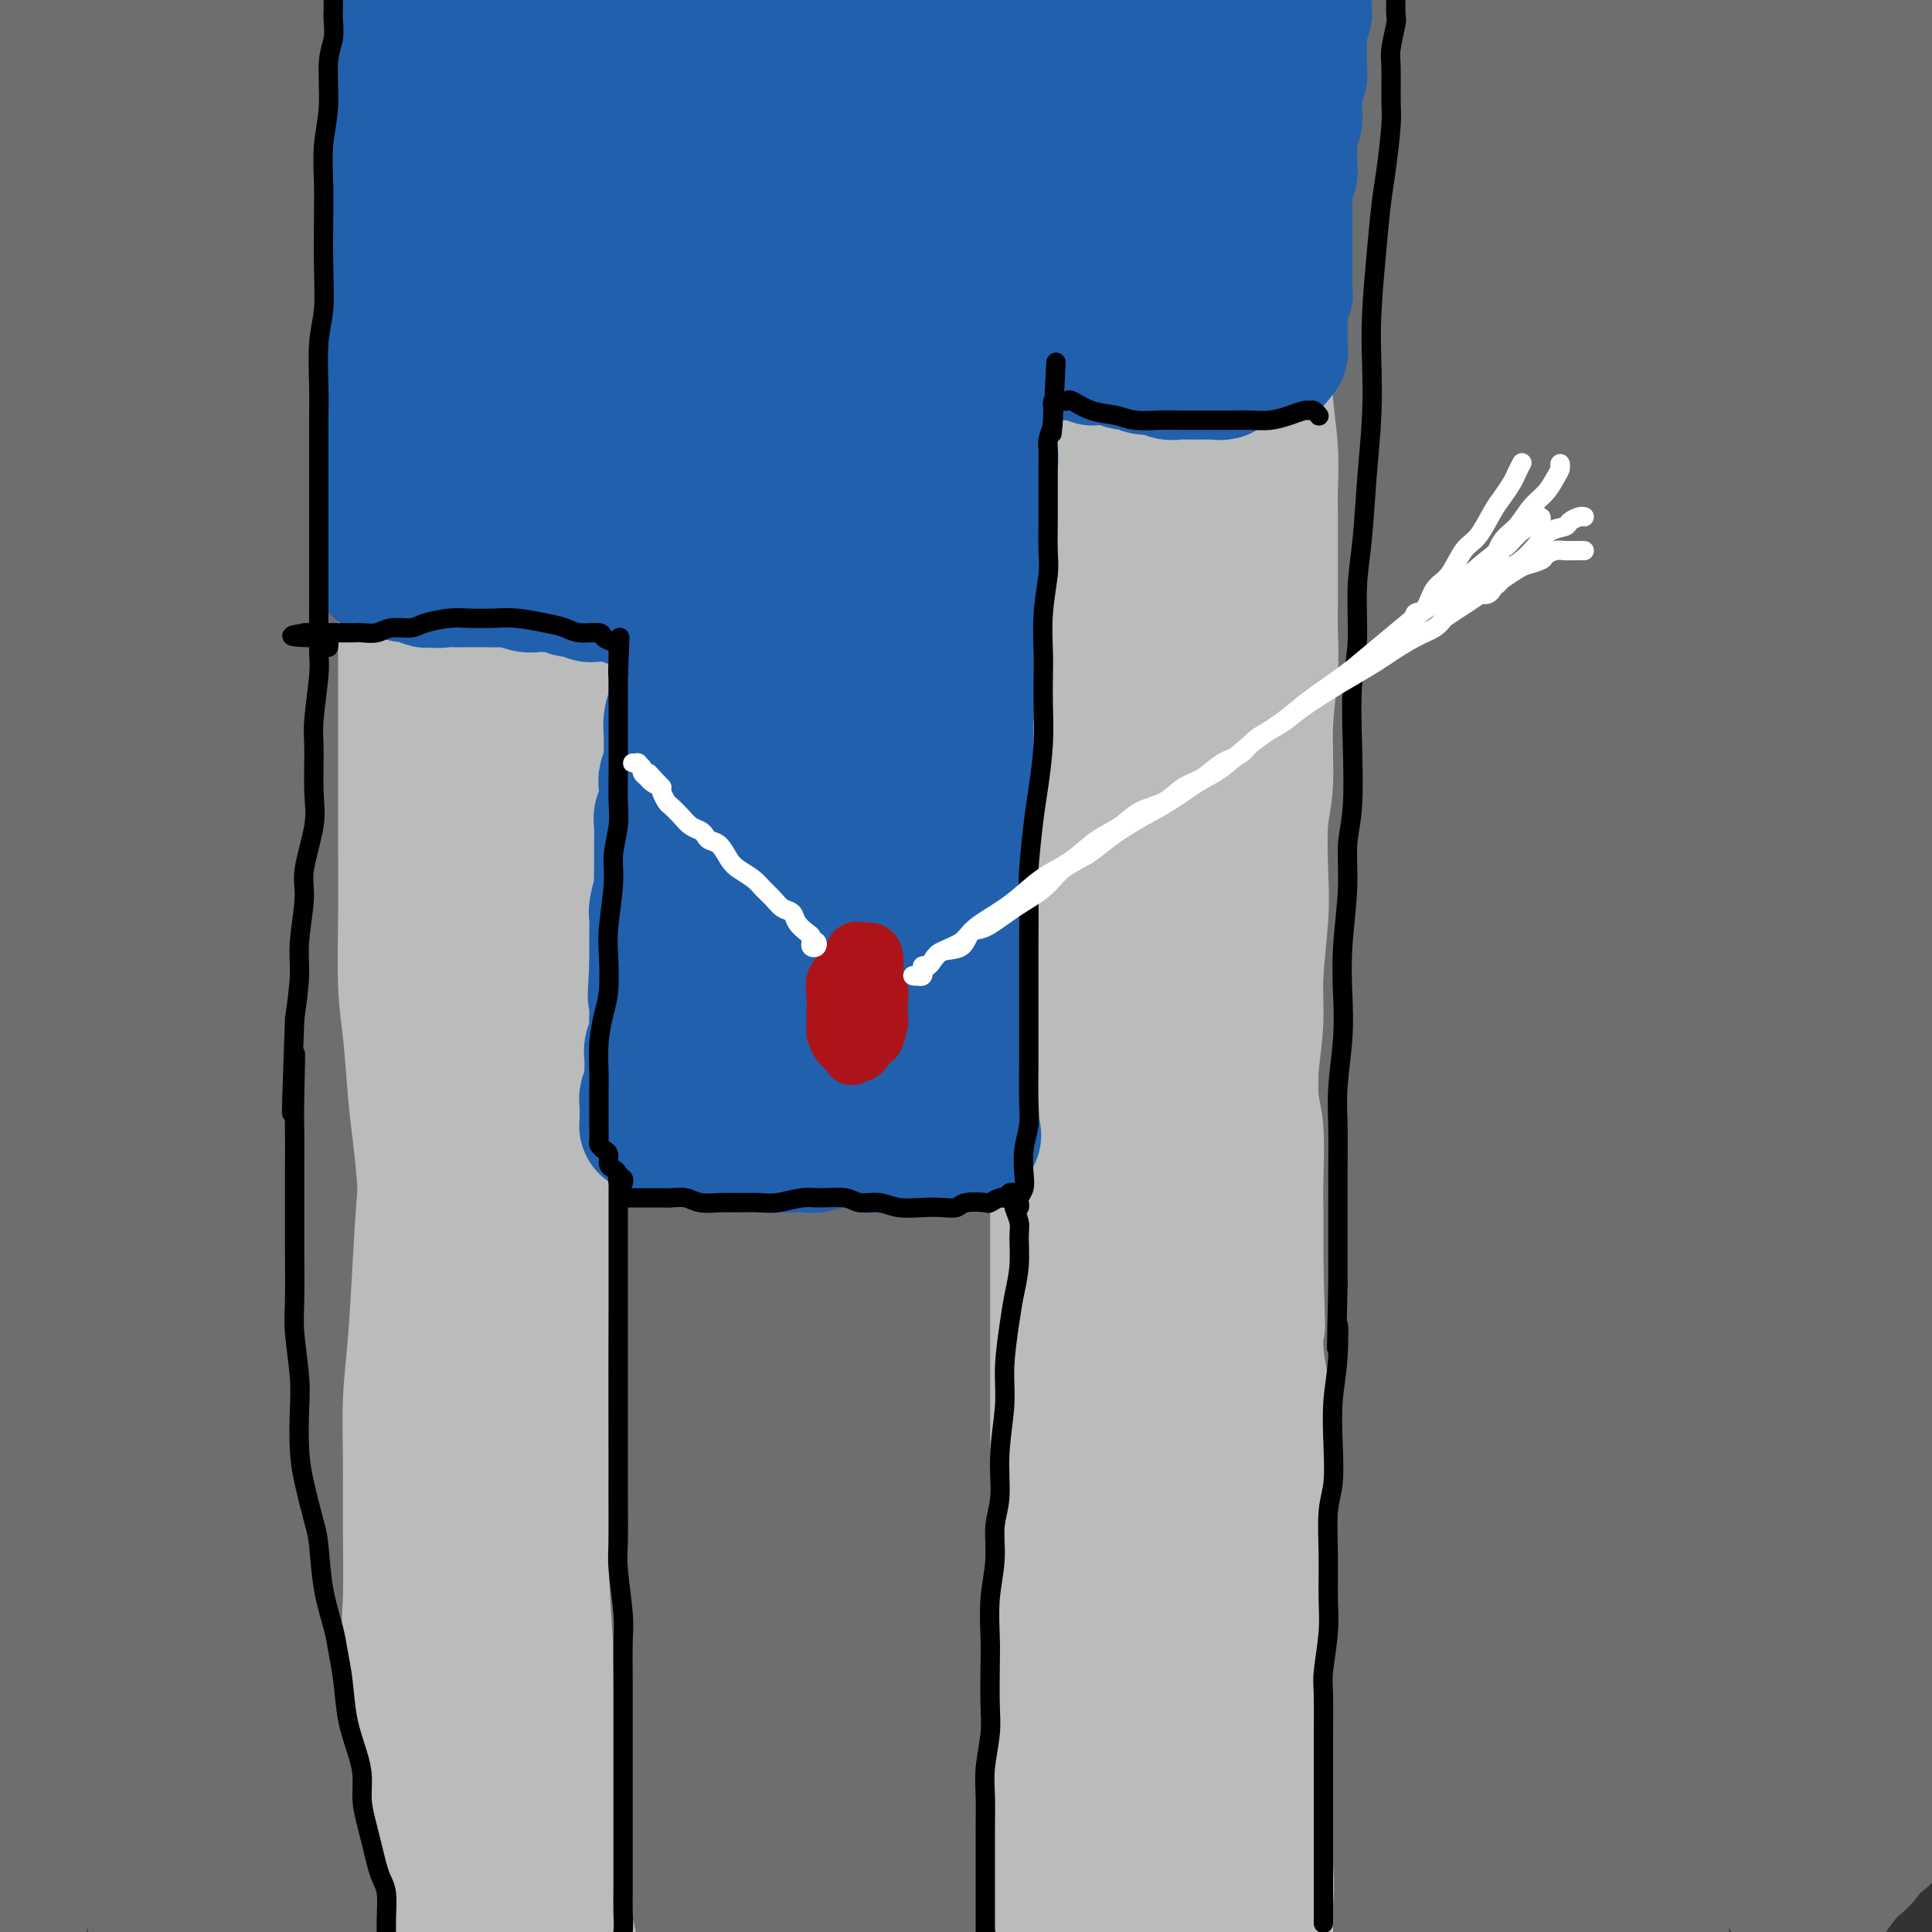 <svg viewBox='0 0 400 400' version='1.1' xmlns='http://www.w3.org/2000/svg' xmlns:xlink='http://www.w3.org/1999/xlink'><rect x="0" y="0" width="400" height="400" fill="#333333" stroke="none"/><g fill='none' stroke='#6D6E70' stroke-width='28' stroke-linecap='round' stroke-linejoin='round'><path d='M66,8c0.000,0.298 0.001,0.597 0,1c-0.001,0.403 -0.003,0.911 0,1c0.003,0.089 0.012,-0.241 0,1c-0.012,1.241 -0.044,4.052 0,6c0.044,1.948 0.166,3.034 0,5c-0.166,1.966 -0.619,4.812 -1,9c-0.381,4.188 -0.691,9.716 -1,16c-0.309,6.284 -0.619,13.323 -1,19c-0.381,5.677 -0.834,9.991 -1,17c-0.166,7.009 -0.043,16.711 0,24c0.043,7.289 0.008,12.164 0,20c-0.008,7.836 0.012,18.632 0,26c-0.012,7.368 -0.056,11.309 0,18c0.056,6.691 0.211,16.131 0,25c-0.211,8.869 -0.789,17.165 -1,24c-0.211,6.835 -0.054,12.209 0,18c0.054,5.791 0.006,11.999 0,19c-0.006,7.001 0.031,14.796 0,23c-0.031,8.204 -0.129,16.818 0,23c0.129,6.182 0.487,9.931 1,16c0.513,6.069 1.181,14.456 2,20c0.819,5.544 1.788,8.244 2,13c0.212,4.756 -0.332,11.568 0,17c0.332,5.432 1.539,9.483 2,13c0.461,3.517 0.176,6.498 0,9c-0.176,2.502 -0.243,4.524 0,7c0.243,2.476 0.794,5.407 1,8c0.206,2.593 0.065,4.850 0,6c-0.065,1.150 -0.056,1.194 0,2c0.056,0.806 0.159,2.373 0,3c-0.159,0.627 -0.579,0.313 -1,0'/><path d='M68,417c0.912,17.671 -0.307,4.849 -1,0c-0.693,-4.849 -0.858,-1.725 -1,-1c-0.142,0.725 -0.259,-0.951 -1,-3c-0.741,-2.049 -2.104,-4.472 -3,-7c-0.896,-2.528 -1.323,-5.161 -2,-8c-0.677,-2.839 -1.602,-5.883 -2,-10c-0.398,-4.117 -0.267,-9.306 -1,-15c-0.733,-5.694 -2.329,-11.892 -3,-17c-0.671,-5.108 -0.418,-9.125 -1,-16c-0.582,-6.875 -2.001,-16.607 -3,-24c-0.999,-7.393 -1.578,-12.448 -2,-21c-0.422,-8.552 -0.686,-20.600 -1,-29c-0.314,-8.400 -0.677,-13.153 -1,-21c-0.323,-7.847 -0.607,-18.788 -1,-26c-0.393,-7.212 -0.894,-10.696 -1,-17c-0.106,-6.304 0.183,-15.429 0,-22c-0.183,-6.571 -0.838,-10.587 -1,-16c-0.162,-5.413 0.168,-12.223 0,-19c-0.168,-6.777 -0.833,-13.523 -1,-19c-0.167,-5.477 0.166,-9.686 0,-14c-0.166,-4.314 -0.829,-8.731 -1,-14c-0.171,-5.269 0.151,-11.388 0,-17c-0.151,-5.612 -0.774,-10.715 -1,-15c-0.226,-4.285 -0.054,-7.750 0,-12c0.054,-4.250 -0.010,-9.283 0,-13c0.010,-3.717 0.094,-6.118 0,-9c-0.094,-2.882 -0.365,-6.247 0,-10c0.365,-3.753 1.368,-7.895 2,-11c0.632,-3.105 0.895,-5.173 1,-7c0.105,-1.827 0.053,-3.414 0,-5'/><path d='M43,-1c0.698,-11.116 0.942,-5.406 1,-4c0.058,1.406 -0.071,-1.493 0,-2c0.071,-0.507 0.340,1.377 0,4c-0.340,2.623 -1.290,5.983 -2,9c-0.710,3.017 -1.179,5.690 -2,12c-0.821,6.310 -1.994,16.257 -3,24c-1.006,7.743 -1.844,13.280 -3,23c-1.156,9.720 -2.629,23.621 -4,34c-1.371,10.379 -2.640,17.236 -4,28c-1.360,10.764 -2.810,25.434 -4,39c-1.190,13.566 -2.121,26.027 -3,36c-0.879,9.973 -1.708,17.459 -2,25c-0.292,7.541 -0.049,15.136 0,24c0.049,8.864 -0.096,18.996 0,29c0.096,10.004 0.431,19.880 1,27c0.569,7.120 1.370,11.485 2,18c0.630,6.515 1.089,15.182 2,21c0.911,5.818 2.274,8.788 4,13c1.726,4.212 3.817,9.664 5,13c1.183,3.336 1.459,4.554 2,6c0.541,1.446 1.346,3.120 2,4c0.654,0.880 1.156,0.967 1,1c-0.156,0.033 -0.972,0.013 -1,0c-0.028,-0.013 0.730,-0.017 0,-1c-0.730,-0.983 -2.948,-2.944 -4,-5c-1.052,-2.056 -0.937,-4.207 -2,-8c-1.063,-3.793 -3.304,-9.226 -5,-15c-1.696,-5.774 -2.848,-11.887 -4,-18'/><path d='M20,336c-3.044,-13.046 -3.155,-22.661 -4,-31c-0.845,-8.339 -2.423,-15.400 -3,-26c-0.577,-10.600 -0.152,-24.737 0,-35c0.152,-10.263 0.032,-16.653 0,-26c-0.032,-9.347 0.022,-21.652 0,-34c-0.022,-12.348 -0.122,-24.741 0,-35c0.122,-10.259 0.467,-18.385 1,-26c0.533,-7.615 1.254,-14.721 2,-23c0.746,-8.279 1.517,-17.732 2,-26c0.483,-8.268 0.677,-15.351 1,-20c0.323,-4.649 0.776,-6.863 1,-11c0.224,-4.137 0.218,-10.195 0,-14c-0.218,-3.805 -0.650,-5.357 -1,-8c-0.350,-2.643 -0.618,-6.378 -1,-9c-0.382,-2.622 -0.877,-4.130 -1,-6c-0.123,-1.870 0.126,-4.102 0,-6c-0.126,-1.898 -0.626,-3.463 -1,-5c-0.374,-1.537 -0.623,-3.048 -1,-4c-0.377,-0.952 -0.884,-1.345 -1,-2c-0.116,-0.655 0.159,-1.570 0,-2c-0.159,-0.430 -0.753,-0.373 -1,0c-0.247,0.373 -0.148,1.062 0,2c0.148,0.938 0.345,2.126 0,5c-0.345,2.874 -1.232,7.434 -2,15c-0.768,7.566 -1.416,18.139 -2,26c-0.584,7.861 -1.106,13.012 -2,22c-0.894,8.988 -2.162,21.815 -3,31c-0.838,9.185 -1.245,14.730 -2,23c-0.755,8.270 -1.857,19.265 -3,30c-1.143,10.735 -2.327,21.210 -3,30c-0.673,8.790 -0.837,15.895 -1,23'/><path d='M-5,194c-3.271,35.644 -1.950,21.255 -2,22c-0.050,0.745 -1.472,16.623 -2,28c-0.528,11.377 -0.163,18.252 0,24c0.163,5.748 0.123,10.369 0,17c-0.123,6.631 -0.331,15.272 0,21c0.331,5.728 1.201,8.544 2,14c0.799,5.456 1.528,13.554 2,19c0.472,5.446 0.686,8.242 1,13c0.314,4.758 0.727,11.480 1,16c0.273,4.520 0.405,6.839 1,10c0.595,3.161 1.652,7.162 2,10c0.348,2.838 -0.012,4.511 0,7c0.012,2.489 0.395,5.795 1,8c0.605,2.205 1.430,3.310 2,4c0.570,0.690 0.885,0.964 1,1c0.115,0.036 0.032,-0.165 0,-1c-0.032,-0.835 -0.012,-2.304 0,-6c0.012,-3.696 0.015,-9.617 0,-14c-0.015,-4.383 -0.049,-7.226 0,-15c0.049,-7.774 0.181,-20.480 0,-30c-0.181,-9.520 -0.674,-15.854 0,-26c0.674,-10.146 2.517,-24.102 4,-34c1.483,-9.898 2.607,-15.736 4,-23c1.393,-7.264 3.055,-15.953 4,-22c0.945,-6.047 1.174,-9.450 2,-13c0.826,-3.550 2.249,-7.246 3,-9c0.751,-1.754 0.828,-1.567 1,-1c0.172,0.567 0.438,1.513 0,5c-0.438,3.487 -1.579,9.516 -2,15c-0.421,5.484 -0.120,10.424 0,17c0.120,6.576 0.060,14.788 0,23'/><path d='M20,274c0.093,15.158 0.827,23.553 2,35c1.173,11.447 2.785,25.946 4,36c1.215,10.054 2.032,15.662 3,23c0.968,7.338 2.088,16.407 3,22c0.912,5.593 1.617,7.708 2,10c0.383,2.292 0.443,4.759 0,4c-0.443,-0.759 -1.388,-4.743 -2,-7c-0.612,-2.257 -0.889,-2.788 -1,-3c-0.111,-0.212 -0.055,-0.106 0,0'/><path d='M27,278c0.193,-0.575 0.385,-1.149 1,-3c0.615,-1.851 1.651,-4.978 2,-6c0.349,-1.022 0.009,0.061 0,3c-0.009,2.939 0.312,7.732 0,12c-0.312,4.268 -1.259,8.010 -2,14c-0.741,5.990 -1.276,14.228 -2,22c-0.724,7.772 -1.635,15.078 -2,18c-0.365,2.922 -0.182,1.461 0,0'/><path d='M297,0c-0.000,-0.042 -0.000,-0.084 0,0c0.000,0.084 0.000,0.295 0,1c-0.000,0.705 -0.001,1.904 0,3c0.001,1.096 0.002,2.090 0,4c-0.002,1.910 -0.007,4.736 0,7c0.007,2.264 0.027,3.967 0,7c-0.027,3.033 -0.101,7.397 0,11c0.101,3.603 0.378,6.447 0,11c-0.378,4.553 -1.411,10.816 -2,17c-0.589,6.184 -0.735,12.290 -1,18c-0.265,5.710 -0.648,11.026 -1,16c-0.352,4.974 -0.672,9.607 -1,16c-0.328,6.393 -0.665,14.545 -1,23c-0.335,8.455 -0.668,17.213 -1,24c-0.332,6.787 -0.663,11.602 -1,19c-0.337,7.398 -0.682,17.378 -1,25c-0.318,7.622 -0.611,12.887 -1,20c-0.389,7.113 -0.875,16.075 -1,25c-0.125,8.925 0.110,17.812 0,25c-0.110,7.188 -0.565,12.678 -1,18c-0.435,5.322 -0.850,10.478 -1,17c-0.150,6.522 -0.037,14.412 0,22c0.037,7.588 -0.004,14.875 0,20c0.004,5.125 0.053,8.087 0,13c-0.053,4.913 -0.206,11.777 0,16c0.206,4.223 0.773,5.804 1,9c0.227,3.196 0.113,8.005 0,11c-0.113,2.995 -0.226,4.175 0,6c0.226,1.825 0.793,4.293 1,6c0.207,1.707 0.056,2.652 0,3c-0.056,0.348 -0.016,0.099 0,0c0.016,-0.099 0.008,-0.050 0,0'/><path d='M286,413c0.354,15.871 0.238,2.547 0,-4c-0.238,-6.547 -0.600,-6.319 -1,-9c-0.400,-2.681 -0.839,-8.273 -1,-13c-0.161,-4.727 -0.043,-8.591 0,-14c0.043,-5.409 0.012,-12.364 0,-20c-0.012,-7.636 -0.005,-15.954 0,-22c0.005,-6.046 0.006,-9.821 0,-17c-0.006,-7.179 -0.020,-17.762 0,-26c0.020,-8.238 0.074,-14.130 0,-24c-0.074,-9.870 -0.276,-23.716 0,-34c0.276,-10.284 1.028,-17.004 2,-27c0.972,-9.996 2.162,-23.267 3,-32c0.838,-8.733 1.325,-12.929 2,-20c0.675,-7.071 1.540,-17.017 2,-24c0.460,-6.983 0.516,-11.003 1,-17c0.484,-5.997 1.397,-13.971 2,-21c0.603,-7.029 0.896,-13.112 1,-18c0.104,-4.888 0.019,-8.580 0,-12c-0.019,-3.420 0.026,-6.567 0,-11c-0.026,-4.433 -0.124,-10.152 0,-15c0.124,-4.848 0.471,-8.825 1,-12c0.529,-3.175 1.242,-5.549 2,-9c0.758,-3.451 1.562,-7.979 2,-11c0.438,-3.021 0.510,-4.537 1,-6c0.490,-1.463 1.399,-2.875 2,-4c0.601,-1.125 0.894,-1.962 1,-2c0.106,-0.038 0.026,0.725 0,1c-0.026,0.275 0.003,0.063 0,1c-0.003,0.937 -0.039,3.021 0,6c0.039,2.979 0.154,6.851 0,11c-0.154,4.149 -0.577,8.574 -1,13'/><path d='M305,21c-0.405,8.273 -1.418,13.954 -2,22c-0.582,8.046 -0.734,18.457 -1,27c-0.266,8.543 -0.645,15.219 -1,22c-0.355,6.781 -0.687,13.668 -1,23c-0.313,9.332 -0.606,21.111 -1,29c-0.394,7.889 -0.890,11.890 -1,20c-0.110,8.110 0.167,20.328 0,29c-0.167,8.672 -0.777,13.797 -1,22c-0.223,8.203 -0.059,19.485 0,30c0.059,10.515 0.012,20.265 0,28c-0.012,7.735 0.011,13.455 0,19c-0.011,5.545 -0.055,10.914 0,17c0.055,6.086 0.210,12.887 0,20c-0.210,7.113 -0.784,14.537 -1,20c-0.216,5.463 -0.074,8.966 0,14c0.074,5.034 0.079,11.600 0,16c-0.079,4.400 -0.243,6.636 0,10c0.243,3.364 0.892,7.857 1,11c0.108,3.143 -0.325,4.935 0,7c0.325,2.065 1.407,4.404 2,6c0.593,1.596 0.696,2.448 1,3c0.304,0.552 0.810,0.805 1,1c0.190,0.195 0.066,0.333 0,-2c-0.066,-2.333 -0.072,-7.138 0,-11c0.072,-3.862 0.223,-6.780 0,-13c-0.223,-6.220 -0.818,-15.741 -1,-27c-0.182,-11.259 0.051,-24.257 0,-34c-0.051,-9.743 -0.385,-16.230 0,-27c0.385,-10.770 1.488,-25.823 2,-37c0.512,-11.177 0.432,-18.479 1,-29c0.568,-10.521 1.784,-24.260 3,-38'/><path d='M306,199c0.935,-20.684 0.273,-20.395 1,-27c0.727,-6.605 2.842,-20.103 4,-31c1.158,-10.897 1.361,-19.194 2,-26c0.639,-6.806 1.716,-12.120 2,-17c0.284,-4.880 -0.226,-9.326 0,-15c0.226,-5.674 1.188,-12.578 2,-19c0.812,-6.422 1.475,-12.363 2,-17c0.525,-4.637 0.914,-7.970 1,-12c0.086,-4.030 -0.131,-8.756 0,-12c0.131,-3.244 0.609,-5.004 1,-8c0.391,-2.996 0.693,-7.228 1,-10c0.307,-2.772 0.618,-4.086 1,-5c0.382,-0.914 0.836,-1.430 1,-2c0.164,-0.570 0.038,-1.195 0,-1c-0.038,0.195 0.012,1.210 0,2c-0.012,0.790 -0.085,1.354 0,4c0.085,2.646 0.327,7.374 0,14c-0.327,6.626 -1.225,15.152 -2,23c-0.775,7.848 -1.427,15.020 -2,22c-0.573,6.980 -1.067,13.770 -2,23c-0.933,9.230 -2.306,20.902 -3,33c-0.694,12.098 -0.710,24.622 -1,35c-0.290,10.378 -0.855,18.610 -1,26c-0.145,7.390 0.129,13.939 0,23c-0.129,9.061 -0.662,20.636 -1,31c-0.338,10.364 -0.480,19.517 -1,29c-0.520,9.483 -1.418,19.295 -2,27c-0.582,7.705 -0.847,13.302 -1,19c-0.153,5.698 -0.195,11.496 0,19c0.195,7.504 0.627,16.716 1,24c0.373,7.284 0.686,12.642 1,18'/><path d='M310,369c0.246,11.891 -0.141,11.119 0,13c0.141,1.881 0.808,6.413 1,9c0.192,2.587 -0.092,3.227 0,4c0.092,0.773 0.561,1.678 1,2c0.439,0.322 0.849,0.060 1,-1c0.151,-1.060 0.043,-2.917 0,-5c-0.043,-2.083 -0.021,-4.391 0,-9c0.021,-4.609 0.042,-11.518 0,-18c-0.042,-6.482 -0.147,-12.537 0,-21c0.147,-8.463 0.547,-19.332 1,-32c0.453,-12.668 0.961,-27.133 2,-39c1.039,-11.867 2.611,-21.136 4,-30c1.389,-8.864 2.597,-17.322 4,-28c1.403,-10.678 3.003,-23.575 4,-36c0.997,-12.425 1.392,-24.378 2,-33c0.608,-8.622 1.428,-13.912 2,-22c0.572,-8.088 0.897,-18.973 1,-26c0.103,-7.027 -0.015,-10.196 0,-16c0.015,-5.804 0.162,-14.242 0,-20c-0.162,-5.758 -0.635,-8.834 0,-14c0.635,-5.166 2.377,-12.420 3,-17c0.623,-4.580 0.129,-6.486 1,-10c0.871,-3.514 3.109,-8.637 4,-12c0.891,-3.363 0.437,-4.968 1,-7c0.563,-2.032 2.145,-4.493 3,-6c0.855,-1.507 0.983,-2.060 1,-2c0.017,0.060 -0.075,0.734 0,1c0.075,0.266 0.319,0.123 0,1c-0.319,0.877 -1.201,2.775 -2,6c-0.799,3.225 -1.514,7.779 -2,12c-0.486,4.221 -0.743,8.111 -1,12'/><path d='M341,25c-1.384,8.805 -2.844,15.816 -4,23c-1.156,7.184 -2.009,14.539 -3,25c-0.991,10.461 -2.121,24.027 -3,38c-0.879,13.973 -1.507,28.354 -2,40c-0.493,11.646 -0.850,20.558 -1,29c-0.150,8.442 -0.092,16.416 0,26c0.092,9.584 0.220,20.780 0,31c-0.220,10.220 -0.787,19.464 -1,27c-0.213,7.536 -0.071,13.362 0,21c0.071,7.638 0.072,17.086 0,24c-0.072,6.914 -0.215,11.293 0,18c0.215,6.707 0.789,15.744 1,22c0.211,6.256 0.060,9.733 0,15c-0.060,5.267 -0.027,12.323 0,17c0.027,4.677 0.050,6.976 0,10c-0.050,3.024 -0.171,6.775 0,9c0.171,2.225 0.635,2.925 1,4c0.365,1.075 0.630,2.527 1,3c0.370,0.473 0.846,-0.033 1,-1c0.154,-0.967 -0.014,-2.397 0,-4c0.014,-1.603 0.208,-3.380 0,-8c-0.208,-4.620 -0.819,-12.083 -1,-22c-0.181,-9.917 0.068,-22.288 0,-32c-0.068,-9.712 -0.453,-16.764 0,-29c0.453,-12.236 1.746,-29.656 3,-42c1.254,-12.344 2.471,-19.613 4,-32c1.529,-12.387 3.371,-29.891 5,-42c1.629,-12.109 3.045,-18.823 5,-30c1.955,-11.177 4.449,-26.817 6,-38c1.551,-11.183 2.157,-17.909 3,-26c0.843,-8.091 1.921,-17.545 3,-27'/><path d='M359,74c4.236,-33.139 1.826,-18.487 1,-17c-0.826,1.487 -0.067,-10.192 1,-18c1.067,-7.808 2.444,-11.746 3,-15c0.556,-3.254 0.293,-5.822 1,-9c0.707,-3.178 2.386,-6.964 3,-9c0.614,-2.036 0.163,-2.323 0,-3c-0.163,-0.677 -0.038,-1.745 0,-2c0.038,-0.255 -0.012,0.302 0,1c0.012,0.698 0.085,1.539 0,3c-0.085,1.461 -0.328,3.544 -1,8c-0.672,4.456 -1.772,11.284 -3,17c-1.228,5.716 -2.584,10.319 -4,19c-1.416,8.681 -2.893,21.441 -4,31c-1.107,9.559 -1.845,15.917 -3,26c-1.155,10.083 -2.726,23.890 -4,37c-1.274,13.110 -2.251,25.523 -3,35c-0.749,9.477 -1.268,16.017 -2,26c-0.732,9.983 -1.675,23.410 -2,33c-0.325,9.590 -0.031,15.345 0,25c0.031,9.655 -0.202,23.212 0,33c0.202,9.788 0.839,15.806 1,25c0.161,9.194 -0.153,21.562 0,30c0.153,8.438 0.773,12.945 1,20c0.227,7.055 0.061,16.656 0,23c-0.061,6.344 -0.016,9.430 0,13c0.016,3.570 0.004,7.625 0,10c-0.004,2.375 -0.001,3.070 0,3c0.001,-0.070 0.000,-0.905 0,-2c-0.000,-1.095 -0.000,-2.449 0,-6c0.000,-3.551 0.000,-9.300 0,-17c-0.000,-7.700 -0.000,-17.350 0,-27'/><path d='M344,367c0.439,-12.523 1.538,-17.832 2,-25c0.462,-7.168 0.287,-16.197 1,-28c0.713,-11.803 2.314,-26.380 4,-42c1.686,-15.620 3.457,-32.283 5,-45c1.543,-12.717 2.857,-21.488 5,-34c2.143,-12.512 5.113,-28.764 7,-40c1.887,-11.236 2.691,-17.455 4,-26c1.309,-8.545 3.124,-19.416 4,-29c0.876,-9.584 0.812,-17.880 1,-24c0.188,-6.120 0.627,-10.065 1,-16c0.373,-5.935 0.680,-13.861 1,-19c0.320,-5.139 0.654,-7.493 1,-11c0.346,-3.507 0.705,-8.169 1,-11c0.295,-2.831 0.528,-3.831 1,-6c0.472,-2.169 1.184,-5.508 2,-8c0.816,-2.492 1.735,-4.139 2,-6c0.265,-1.861 -0.125,-3.938 0,-5c0.125,-1.062 0.765,-1.108 1,-1c0.235,0.108 0.066,0.372 0,1c-0.066,0.628 -0.028,1.622 0,3c0.028,1.378 0.045,3.142 0,5c-0.045,1.858 -0.152,3.810 -1,8c-0.848,4.190 -2.435,10.617 -4,19c-1.565,8.383 -3.107,18.722 -4,27c-0.893,8.278 -1.139,14.494 -2,25c-0.861,10.506 -2.339,25.301 -3,36c-0.661,10.699 -0.506,17.300 -1,27c-0.494,9.700 -1.638,22.497 -2,31c-0.362,8.503 0.056,12.712 0,21c-0.056,8.288 -0.588,20.654 -1,30c-0.412,9.346 -0.706,15.673 -1,22'/><path d='M368,246c-0.743,25.890 -0.100,25.115 0,29c0.100,3.885 -0.342,12.430 0,21c0.342,8.570 1.468,17.167 2,25c0.532,7.833 0.468,14.904 1,21c0.532,6.096 1.658,11.219 2,16c0.342,4.781 -0.101,9.220 0,14c0.101,4.780 0.746,9.903 1,14c0.254,4.097 0.118,7.170 0,9c-0.118,1.830 -0.217,2.416 0,3c0.217,0.584 0.749,1.165 1,1c0.251,-0.165 0.220,-1.076 0,-3c-0.220,-1.924 -0.631,-4.860 -1,-10c-0.369,-5.140 -0.696,-12.485 -1,-20c-0.304,-7.515 -0.583,-15.201 -1,-23c-0.417,-7.799 -0.970,-15.712 -1,-27c-0.030,-11.288 0.464,-25.950 1,-40c0.536,-14.050 1.113,-27.488 2,-39c0.887,-11.512 2.083,-21.098 3,-30c0.917,-8.902 1.557,-17.122 3,-28c1.443,-10.878 3.691,-24.416 6,-37c2.309,-12.584 4.678,-24.216 6,-33c1.322,-8.784 1.596,-14.720 3,-23c1.404,-8.280 3.938,-18.902 5,-26c1.062,-7.098 0.653,-10.671 1,-16c0.347,-5.329 1.452,-12.414 2,-17c0.548,-4.586 0.539,-6.672 1,-9c0.461,-2.328 1.391,-4.897 2,-7c0.609,-2.103 0.895,-3.739 1,-4c0.105,-0.261 0.028,0.853 0,1c-0.028,0.147 -0.008,-0.672 0,0c0.008,0.672 0.004,2.836 0,5'/><path d='M407,13c-0.659,2.778 -2.306,6.722 -3,10c-0.694,3.278 -0.436,5.890 -1,12c-0.564,6.110 -1.950,15.719 -3,23c-1.050,7.281 -1.762,12.233 -3,23c-1.238,10.767 -3.001,27.347 -4,39c-0.999,11.653 -1.235,18.379 -2,30c-0.765,11.621 -2.058,28.136 -3,39c-0.942,10.864 -1.531,16.077 -2,25c-0.469,8.923 -0.816,21.558 -1,30c-0.184,8.442 -0.204,12.693 0,20c0.204,7.307 0.632,17.671 1,27c0.368,9.329 0.677,17.624 1,24c0.323,6.376 0.661,10.832 1,15c0.339,4.168 0.679,8.048 1,12c0.321,3.952 0.622,7.976 1,11c0.378,3.024 0.833,5.049 1,6c0.167,0.951 0.045,0.830 0,1c-0.045,0.170 -0.012,0.633 0,1c0.012,0.367 0.002,0.640 0,-1c-0.002,-1.640 0.002,-5.191 0,-8c-0.002,-2.809 -0.012,-4.876 0,-11c0.012,-6.124 0.045,-16.306 0,-24c-0.045,-7.694 -0.167,-12.902 0,-21c0.167,-8.098 0.623,-19.087 1,-30c0.377,-10.913 0.676,-21.752 1,-30c0.324,-8.248 0.671,-13.906 1,-20c0.329,-6.094 0.638,-12.625 1,-16c0.362,-3.375 0.778,-3.595 1,-3c0.222,0.595 0.252,2.006 0,5c-0.252,2.994 -0.786,7.570 -1,16c-0.214,8.430 -0.107,20.715 0,33'/><path d='M395,251c-0.156,13.255 -0.045,19.391 0,30c0.045,10.609 0.023,25.689 0,35c-0.023,9.311 -0.047,12.853 0,19c0.047,6.147 0.166,14.900 0,20c-0.166,5.100 -0.615,6.546 -1,9c-0.385,2.454 -0.704,5.917 -1,8c-0.296,2.083 -0.569,2.785 -1,4c-0.431,1.215 -1.020,2.943 -2,4c-0.980,1.057 -2.349,1.444 -3,2c-0.651,0.556 -0.583,1.280 -1,2c-0.417,0.720 -1.319,1.436 -2,2c-0.681,0.564 -1.141,0.976 -2,2c-0.859,1.024 -2.119,2.659 -3,4c-0.881,1.341 -1.384,2.389 -2,3c-0.616,0.611 -1.344,0.785 -2,1c-0.656,0.215 -1.241,0.469 -2,0c-0.759,-0.469 -1.692,-1.662 -3,-4c-1.308,-2.338 -2.992,-5.820 -4,-10c-1.008,-4.180 -1.342,-9.058 -2,-13c-0.658,-3.942 -1.640,-6.947 -2,-10c-0.360,-3.053 -0.096,-6.152 0,-7c0.096,-0.848 0.026,0.557 0,2c-0.026,1.443 -0.008,2.923 0,6c0.008,3.077 0.006,7.749 0,11c-0.006,3.251 -0.015,5.081 0,7c0.015,1.919 0.056,3.927 0,5c-0.056,1.073 -0.207,1.212 0,1c0.207,-0.212 0.774,-0.775 1,-1c0.226,-0.225 0.113,-0.113 0,0'/><path d='M286,1c0.000,0.315 0.000,0.631 0,1c-0.000,0.369 -0.000,0.793 0,1c0.000,0.207 0.001,0.197 0,1c-0.001,0.803 -0.004,2.420 0,4c0.004,1.580 0.015,3.124 0,5c-0.015,1.876 -0.057,4.085 0,7c0.057,2.915 0.211,6.537 0,11c-0.211,4.463 -0.789,9.767 -1,14c-0.211,4.233 -0.057,7.393 0,12c0.057,4.607 0.015,10.659 0,15c-0.015,4.341 -0.005,6.971 0,12c0.005,5.029 0.004,12.458 0,18c-0.004,5.542 -0.012,9.198 0,14c0.012,4.802 0.044,10.751 0,17c-0.044,6.249 -0.163,12.798 0,18c0.163,5.202 0.610,9.058 1,13c0.390,3.942 0.723,7.970 1,13c0.277,5.030 0.497,11.063 1,18c0.503,6.937 1.290,14.777 2,20c0.710,5.223 1.343,7.830 2,13c0.657,5.170 1.339,12.902 2,18c0.661,5.098 1.301,7.562 2,12c0.699,4.438 1.457,10.849 2,14c0.543,3.151 0.869,3.043 1,3c0.131,-0.043 0.065,-0.022 0,0'/></g>
<g fill='none' stroke='#BABBBB' stroke-width='28' stroke-linecap='round' stroke-linejoin='round'><path d='M261,8c0.000,0.352 0.000,0.704 0,1c-0.000,0.296 -0.000,0.537 0,1c0.000,0.463 0.001,1.147 0,2c-0.001,0.853 -0.004,1.875 0,3c0.004,1.125 0.016,2.355 0,4c-0.016,1.645 -0.060,3.707 0,6c0.060,2.293 0.224,4.817 0,7c-0.224,2.183 -0.834,4.025 -1,6c-0.166,1.975 0.113,4.085 0,7c-0.113,2.915 -0.619,6.636 -1,10c-0.381,3.364 -0.638,6.370 -1,9c-0.362,2.630 -0.828,4.884 -1,8c-0.172,3.116 -0.050,7.094 0,10c0.050,2.906 0.028,4.738 0,8c-0.028,3.262 -0.061,7.952 0,11c0.061,3.048 0.216,4.452 0,8c-0.216,3.548 -0.804,9.238 -1,13c-0.196,3.762 0.000,5.596 0,9c-0.000,3.404 -0.197,8.380 0,12c0.197,3.620 0.789,5.885 1,9c0.211,3.115 0.043,7.080 0,11c-0.043,3.920 0.040,7.794 0,11c-0.040,3.206 -0.203,5.744 0,8c0.203,2.256 0.771,4.231 1,7c0.229,2.769 0.118,6.331 0,10c-0.118,3.669 -0.242,7.443 0,10c0.242,2.557 0.849,3.897 1,7c0.151,3.103 -0.156,7.970 0,11c0.156,3.030 0.774,4.225 1,7c0.226,2.775 0.061,7.132 0,10c-0.061,2.868 -0.017,4.248 0,7c0.017,2.752 0.009,6.876 0,11'/><path d='M260,262c0.635,22.444 0.223,8.554 0,6c-0.223,-2.554 -0.256,6.228 0,11c0.256,4.772 0.802,5.532 1,8c0.198,2.468 0.049,6.643 0,11c-0.049,4.357 0.002,8.896 0,12c-0.002,3.104 -0.057,4.773 0,8c0.057,3.227 0.225,8.013 0,11c-0.225,2.987 -0.845,4.176 -1,7c-0.155,2.824 0.153,7.282 0,10c-0.153,2.718 -0.769,3.697 -1,6c-0.231,2.303 -0.077,5.929 0,8c0.077,2.071 0.077,2.588 0,4c-0.077,1.412 -0.232,3.721 0,6c0.232,2.279 0.851,4.530 1,6c0.149,1.470 -0.170,2.161 0,3c0.170,0.839 0.830,1.827 1,3c0.170,1.173 -0.151,2.531 0,4c0.151,1.469 0.772,3.047 1,4c0.228,0.953 0.061,1.279 0,2c-0.061,0.721 -0.016,1.836 0,3c0.016,1.164 0.004,2.375 0,3c-0.004,0.625 -0.001,0.663 0,1c0.001,0.337 -0.000,0.973 0,1c0.000,0.027 0.002,-0.556 0,-1c-0.002,-0.444 -0.007,-0.748 0,-1c0.007,-0.252 0.026,-0.453 0,-1c-0.026,-0.547 -0.098,-1.439 0,-3c0.098,-1.561 0.367,-3.789 0,-7c-0.367,-3.211 -1.368,-7.403 -2,-11c-0.632,-3.597 -0.895,-6.599 -1,-10c-0.105,-3.401 -0.053,-7.200 0,-11'/><path d='M259,355c-0.403,-9.514 0.088,-11.798 0,-16c-0.088,-4.202 -0.756,-10.322 -1,-15c-0.244,-4.678 -0.066,-7.913 0,-13c0.066,-5.087 0.018,-12.027 0,-17c-0.018,-4.973 -0.005,-7.980 0,-12c0.005,-4.020 0.004,-9.054 0,-14c-0.004,-4.946 -0.011,-9.804 0,-14c0.011,-4.196 0.040,-7.729 0,-11c-0.040,-3.271 -0.151,-6.281 0,-10c0.151,-3.719 0.562,-8.148 1,-12c0.438,-3.852 0.901,-7.127 1,-10c0.099,-2.873 -0.166,-5.343 0,-9c0.166,-3.657 0.761,-8.501 1,-12c0.239,-3.499 0.120,-5.655 0,-9c-0.120,-3.345 -0.242,-7.881 0,-11c0.242,-3.119 0.850,-4.823 1,-8c0.150,-3.177 -0.156,-7.827 0,-12c0.156,-4.173 0.774,-7.868 1,-11c0.226,-3.132 0.060,-5.700 0,-8c-0.060,-2.300 -0.015,-4.333 0,-7c0.015,-2.667 0.000,-5.967 0,-9c-0.000,-3.033 0.014,-5.800 0,-8c-0.014,-2.200 -0.057,-3.834 0,-6c0.057,-2.166 0.212,-4.866 0,-8c-0.212,-3.134 -0.792,-6.704 -1,-10c-0.208,-3.296 -0.045,-6.319 0,-9c0.045,-2.681 -0.029,-5.019 0,-8c0.029,-2.981 0.163,-6.603 0,-9c-0.163,-2.397 -0.621,-3.568 -1,-6c-0.379,-2.432 -0.680,-6.123 -1,-9c-0.320,-2.877 -0.660,-4.938 -1,-7'/><path d='M259,35c-0.793,-17.983 -0.776,-10.939 -1,-9c-0.224,1.939 -0.690,-1.226 -1,-4c-0.310,-2.774 -0.464,-5.156 -1,-7c-0.536,-1.844 -1.454,-3.151 -2,-5c-0.546,-1.849 -0.720,-4.240 -1,-6c-0.280,-1.760 -0.668,-2.887 -1,-4c-0.332,-1.113 -0.610,-2.211 -1,-3c-0.390,-0.789 -0.893,-1.270 -1,-2c-0.107,-0.730 0.182,-1.709 0,-2c-0.182,-0.291 -0.834,0.107 -1,0c-0.166,-0.107 0.152,-0.718 0,-1c-0.152,-0.282 -0.776,-0.235 -1,0c-0.224,0.235 -0.048,0.658 0,1c0.048,0.342 -0.032,0.604 0,1c0.032,0.396 0.175,0.928 0,2c-0.175,1.072 -0.667,2.684 -1,4c-0.333,1.316 -0.508,2.336 -1,5c-0.492,2.664 -1.300,6.973 -2,12c-0.700,5.027 -1.292,10.772 -2,15c-0.708,4.228 -1.534,6.938 -2,12c-0.466,5.062 -0.574,12.476 -1,18c-0.426,5.524 -1.172,9.158 -2,15c-0.828,5.842 -1.739,13.894 -2,20c-0.261,6.106 0.126,10.267 0,17c-0.126,6.733 -0.767,16.037 -1,22c-0.233,5.963 -0.059,8.583 0,14c0.059,5.417 0.002,13.631 0,19c-0.002,5.369 0.051,7.893 0,12c-0.051,4.107 -0.206,9.798 0,16c0.206,6.202 0.773,12.915 1,18c0.227,5.085 0.113,8.543 0,12'/><path d='M235,227c0.226,22.090 0.793,12.315 1,12c0.207,-0.315 0.056,8.831 0,15c-0.056,6.169 -0.016,9.359 0,12c0.016,2.641 0.008,4.731 0,8c-0.008,3.269 -0.016,7.718 0,11c0.016,3.282 0.057,5.398 0,9c-0.057,3.602 -0.211,8.690 0,12c0.211,3.310 0.789,4.842 1,8c0.211,3.158 0.057,7.942 0,11c-0.057,3.058 -0.015,4.389 0,7c0.015,2.611 0.004,6.500 0,9c-0.004,2.500 -0.001,3.609 0,6c0.001,2.391 0.000,6.064 0,9c-0.000,2.936 -0.000,5.135 0,7c0.000,1.865 0.000,3.395 0,5c-0.000,1.605 -0.000,3.283 0,5c0.000,1.717 0.000,3.471 0,5c-0.000,1.529 -0.000,2.833 0,4c0.000,1.167 0.000,2.196 0,3c-0.000,0.804 -0.000,1.381 0,2c0.000,0.619 0.000,1.278 0,2c-0.000,0.722 -0.000,1.505 0,2c0.000,0.495 0.001,0.701 0,1c-0.001,0.299 -0.003,0.692 0,1c0.003,0.308 0.012,0.530 0,1c-0.012,0.470 -0.044,1.188 0,1c0.044,-0.188 0.166,-1.281 0,-2c-0.166,-0.719 -0.619,-1.062 -1,-2c-0.381,-0.938 -0.691,-2.469 -1,-4'/><path d='M235,387c-0.245,-1.765 0.141,-2.176 0,-3c-0.141,-0.824 -0.811,-2.059 -1,-3c-0.189,-0.941 0.103,-1.586 0,-3c-0.103,-1.414 -0.601,-3.597 -1,-5c-0.399,-1.403 -0.699,-2.024 -1,-3c-0.301,-0.976 -0.602,-2.305 -1,-4c-0.398,-1.695 -0.891,-3.754 -1,-6c-0.109,-2.246 0.168,-4.677 0,-7c-0.168,-2.323 -0.781,-4.539 -1,-8c-0.219,-3.461 -0.045,-8.169 0,-14c0.045,-5.831 -0.040,-12.787 0,-18c0.040,-5.213 0.206,-8.684 0,-15c-0.206,-6.316 -0.784,-15.476 -1,-22c-0.216,-6.524 -0.072,-10.413 0,-18c0.072,-7.587 0.071,-18.872 0,-27c-0.071,-8.128 -0.211,-13.100 0,-21c0.211,-7.900 0.775,-18.728 1,-26c0.225,-7.272 0.112,-10.988 0,-17c-0.112,-6.012 -0.222,-14.321 0,-22c0.222,-7.679 0.777,-14.729 1,-20c0.223,-5.271 0.115,-8.762 0,-14c-0.115,-5.238 -0.237,-12.223 0,-17c0.237,-4.777 0.834,-7.345 1,-12c0.166,-4.655 -0.099,-11.395 0,-16c0.099,-4.605 0.562,-7.074 1,-11c0.438,-3.926 0.850,-9.307 1,-13c0.150,-3.693 0.037,-5.697 0,-9c-0.037,-3.303 0.000,-7.906 0,-11c-0.000,-3.094 -0.039,-4.679 0,-7c0.039,-2.321 0.154,-5.377 0,-8c-0.154,-2.623 -0.577,-4.811 -1,-7'/><path d='M232,0c0.391,-43.661 -0.631,-14.814 -1,-5c-0.369,9.814 -0.085,0.595 0,-4c0.085,-4.595 -0.029,-4.565 0,-5c0.029,-0.435 0.201,-1.334 0,-2c-0.201,-0.666 -0.774,-1.098 -1,-1c-0.226,0.098 -0.105,0.728 0,1c0.105,0.272 0.194,0.187 0,1c-0.194,0.813 -0.670,2.525 -1,4c-0.330,1.475 -0.515,2.713 -1,6c-0.485,3.287 -1.269,8.623 -2,13c-0.731,4.377 -1.407,7.794 -2,13c-0.593,5.206 -1.101,12.201 -2,18c-0.899,5.799 -2.188,10.402 -3,17c-0.812,6.598 -1.146,15.190 -2,24c-0.854,8.810 -2.228,17.838 -3,25c-0.772,7.162 -0.943,12.456 -1,18c-0.057,5.544 -0.001,11.336 0,18c0.001,6.664 -0.052,14.199 0,21c0.052,6.801 0.210,12.867 0,18c-0.210,5.133 -0.789,9.331 -1,15c-0.211,5.669 -0.053,12.807 0,18c0.053,5.193 0.000,8.441 0,13c-0.000,4.559 0.053,10.431 0,16c-0.053,5.569 -0.210,10.837 0,15c0.210,4.163 0.788,7.222 1,10c0.212,2.778 0.057,5.277 0,9c-0.057,3.723 -0.015,8.672 0,13c0.015,4.328 0.004,8.036 0,11c-0.004,2.964 -0.001,5.182 0,8c0.001,2.818 0.000,6.234 0,9c-0.000,2.766 -0.000,4.883 0,7'/><path d='M213,324c0.000,33.120 0.000,15.420 0,10c-0.000,-5.420 0.000,1.441 0,6c0.000,4.559 -0.000,6.815 0,9c0.000,2.185 0.000,4.299 0,7c-0.000,2.701 -0.000,5.990 0,8c0.000,2.010 0.000,2.741 0,5c0.000,2.259 0.000,6.046 0,9c-0.000,2.954 0.000,5.073 0,7c0.000,1.927 -0.000,3.661 0,5c0.000,1.339 0.000,2.285 0,4c-0.000,1.715 -0.000,4.201 0,6c0.000,1.799 0.000,2.910 0,4c0.000,1.090 0.000,2.159 0,3c0.000,0.841 0.000,1.455 0,2c0.000,0.545 0.000,1.022 0,1c0.000,-0.022 0.000,-0.545 0,-1c0.000,-0.455 0.000,-0.844 0,-1c0.000,-0.156 0.000,-0.078 0,0'/><path d='M88,6c-0.022,0.385 -0.044,0.770 0,1c0.044,0.230 0.153,0.307 0,1c-0.153,0.693 -0.566,2.004 -1,4c-0.434,1.996 -0.887,4.677 -1,7c-0.113,2.323 0.113,4.287 0,7c-0.113,2.713 -0.566,6.175 -1,9c-0.434,2.825 -0.848,5.015 -1,9c-0.152,3.985 -0.041,9.767 0,14c0.041,4.233 0.011,6.918 0,11c-0.011,4.082 -0.003,9.561 0,14c0.003,4.439 0.001,7.837 0,13c-0.001,5.163 -0.000,12.091 0,17c0.000,4.909 -0.000,7.800 0,12c0.000,4.200 0.000,9.708 0,15c-0.000,5.292 -0.001,10.366 0,15c0.001,4.634 0.003,8.827 0,12c-0.003,3.173 -0.012,5.326 0,9c0.012,3.674 0.044,8.868 0,14c-0.044,5.132 -0.166,10.202 0,14c0.166,3.798 0.618,6.325 1,10c0.382,3.675 0.694,8.499 1,12c0.306,3.501 0.607,5.678 1,9c0.393,3.322 0.879,7.790 1,11c0.121,3.210 -0.122,5.161 0,9c0.122,3.839 0.610,9.565 1,13c0.390,3.435 0.682,4.581 1,8c0.318,3.419 0.663,9.113 1,13c0.337,3.887 0.668,5.968 1,9c0.332,3.032 0.666,7.016 1,11'/><path d='M93,309c1.410,18.148 0.434,11.017 0,10c-0.434,-1.017 -0.328,4.078 0,8c0.328,3.922 0.876,6.671 1,9c0.124,2.329 -0.177,4.239 0,7c0.177,2.761 0.832,6.372 1,9c0.168,2.628 -0.151,4.272 0,7c0.151,2.728 0.773,6.540 1,9c0.227,2.460 0.061,3.568 0,5c-0.061,1.432 -0.016,3.188 0,5c0.016,1.812 0.004,3.679 0,5c-0.004,1.321 -0.000,2.095 0,3c0.000,0.905 -0.003,1.941 0,3c0.003,1.059 0.012,2.140 0,3c-0.012,0.860 -0.046,1.498 0,2c0.046,0.502 0.170,0.870 0,1c-0.170,0.130 -0.634,0.024 -1,0c-0.366,-0.024 -0.633,0.035 -1,0c-0.367,-0.035 -0.834,-0.163 -1,0c-0.166,0.163 -0.031,0.619 0,0c0.031,-0.619 -0.044,-2.313 0,-3c0.044,-0.687 0.205,-0.368 0,-1c-0.205,-0.632 -0.777,-2.214 -1,-3c-0.223,-0.786 -0.096,-0.777 0,-1c0.096,-0.223 0.162,-0.677 0,-1c-0.162,-0.323 -0.550,-0.513 -1,-1c-0.450,-0.487 -0.960,-1.271 -1,-2c-0.040,-0.729 0.390,-1.402 0,-3c-0.390,-1.598 -1.599,-4.119 -2,-7c-0.401,-2.881 0.008,-6.122 0,-9c-0.008,-2.878 -0.431,-5.394 -1,-9c-0.569,-3.606 -1.285,-8.303 -2,-13'/><path d='M85,342c-0.463,-6.562 -0.121,-7.468 0,-11c0.121,-3.532 0.021,-9.690 0,-15c-0.021,-5.310 0.036,-9.773 0,-14c-0.036,-4.227 -0.164,-8.219 0,-12c0.164,-3.781 0.620,-7.351 1,-12c0.380,-4.649 0.683,-10.376 1,-16c0.317,-5.624 0.648,-11.146 1,-15c0.352,-3.854 0.727,-6.039 1,-10c0.273,-3.961 0.445,-9.696 1,-14c0.555,-4.304 1.493,-7.176 2,-12c0.507,-4.824 0.584,-11.601 1,-16c0.416,-4.399 1.172,-6.422 2,-11c0.828,-4.578 1.727,-11.713 2,-16c0.273,-4.287 -0.082,-5.728 0,-10c0.082,-4.272 0.600,-11.377 1,-16c0.400,-4.623 0.681,-6.765 1,-11c0.319,-4.235 0.677,-10.563 1,-16c0.323,-5.437 0.610,-9.982 1,-14c0.390,-4.018 0.883,-7.510 1,-11c0.117,-3.490 -0.141,-6.977 0,-11c0.141,-4.023 0.682,-8.583 1,-13c0.318,-4.417 0.414,-8.690 1,-12c0.586,-3.310 1.662,-5.657 2,-9c0.338,-3.343 -0.063,-7.682 0,-11c0.063,-3.318 0.590,-5.615 1,-8c0.410,-2.385 0.702,-4.857 1,-7c0.298,-2.143 0.602,-3.955 1,-6c0.398,-2.045 0.890,-4.321 1,-6c0.110,-1.679 -0.163,-2.760 0,-4c0.163,-1.240 0.761,-2.640 1,-4c0.239,-1.360 0.120,-2.680 0,-4'/><path d='M111,-5c3.559,-39.486 0.955,-12.201 0,-2c-0.955,10.201 -0.263,3.317 0,1c0.263,-2.317 0.097,-0.065 0,1c-0.097,1.065 -0.125,0.945 0,2c0.125,1.055 0.401,3.285 0,7c-0.401,3.715 -1.481,8.917 -2,13c-0.519,4.083 -0.479,7.049 -1,13c-0.521,5.951 -1.605,14.889 -2,22c-0.395,7.111 -0.103,12.395 0,20c0.103,7.605 0.016,17.530 0,27c-0.016,9.470 0.038,18.486 0,26c-0.038,7.514 -0.169,13.525 0,19c0.169,5.475 0.636,10.414 1,17c0.364,6.586 0.623,14.819 1,23c0.377,8.181 0.872,16.310 1,22c0.128,5.690 -0.109,8.942 0,15c0.109,6.058 0.565,14.922 1,21c0.435,6.078 0.849,9.372 1,15c0.151,5.628 0.041,13.592 0,19c-0.041,5.408 -0.011,8.260 0,13c0.011,4.740 0.003,11.367 0,16c-0.003,4.633 -0.000,7.273 0,12c0.000,4.727 -0.001,11.540 0,16c0.001,4.460 0.004,6.567 0,10c-0.004,3.433 -0.015,8.194 0,13c0.015,4.806 0.056,9.658 0,13c-0.056,3.342 -0.208,5.175 0,7c0.208,1.825 0.777,3.644 1,6c0.223,2.356 0.098,5.250 0,7c-0.098,1.750 -0.171,2.357 0,3c0.171,0.643 0.585,1.321 1,2'/><path d='M113,394c1.249,39.244 0.870,12.352 1,3c0.130,-9.352 0.769,-1.166 1,2c0.231,3.166 0.055,1.313 0,1c-0.055,-0.313 0.010,0.916 0,1c-0.010,0.084 -0.094,-0.975 0,-2c0.094,-1.025 0.365,-2.015 0,-5c-0.365,-2.985 -1.367,-7.966 -2,-12c-0.633,-4.034 -0.899,-7.122 -1,-12c-0.101,-4.878 -0.038,-11.547 0,-19c0.038,-7.453 0.052,-15.689 0,-22c-0.052,-6.311 -0.170,-10.698 0,-19c0.170,-8.302 0.626,-20.518 1,-29c0.374,-8.482 0.664,-13.231 1,-22c0.336,-8.769 0.718,-21.559 1,-30c0.282,-8.441 0.464,-12.534 1,-20c0.536,-7.466 1.425,-18.305 2,-26c0.575,-7.695 0.836,-12.244 1,-19c0.164,-6.756 0.230,-15.718 1,-24c0.770,-8.282 2.244,-15.884 3,-22c0.756,-6.116 0.794,-10.748 1,-15c0.206,-4.252 0.580,-8.126 1,-13c0.420,-4.874 0.886,-10.748 1,-16c0.114,-5.252 -0.124,-9.881 0,-14c0.124,-4.119 0.612,-7.728 1,-12c0.388,-4.272 0.678,-9.205 1,-13c0.322,-3.795 0.678,-6.451 1,-10c0.322,-3.549 0.611,-7.993 1,-11c0.389,-3.007 0.877,-4.579 1,-7c0.123,-2.421 -0.121,-5.690 0,-8c0.121,-2.310 0.606,-3.660 1,-5c0.394,-1.340 0.697,-2.670 1,-4'/><path d='M133,-10c2.784,-37.691 0.744,-12.419 0,-3c-0.744,9.419 -0.191,2.984 0,1c0.191,-1.984 0.019,0.484 0,2c-0.019,1.516 0.115,2.079 0,4c-0.115,1.921 -0.479,5.201 -1,10c-0.521,4.799 -1.198,11.117 -2,16c-0.802,4.883 -1.728,8.331 -2,15c-0.272,6.669 0.109,16.558 0,24c-0.109,7.442 -0.709,12.435 -1,20c-0.291,7.565 -0.272,17.700 0,28c0.272,10.300 0.798,20.764 1,29c0.202,8.236 0.081,14.243 0,20c-0.081,5.757 -0.123,11.264 0,18c0.123,6.736 0.410,14.701 1,22c0.590,7.299 1.482,13.931 2,19c0.518,5.069 0.660,8.573 1,14c0.340,5.427 0.876,12.775 1,18c0.124,5.225 -0.166,8.326 0,13c0.166,4.674 0.786,10.920 1,15c0.214,4.080 0.021,5.993 0,10c-0.021,4.007 0.132,10.107 0,14c-0.132,3.893 -0.547,5.578 -1,9c-0.453,3.422 -0.945,8.581 -1,12c-0.055,3.419 0.326,5.098 0,8c-0.326,2.902 -1.359,7.025 -2,11c-0.641,3.975 -0.890,7.800 -1,11c-0.110,3.200 -0.081,5.775 0,8c0.081,2.225 0.214,4.099 0,7c-0.214,2.901 -0.775,6.829 -1,10c-0.225,3.171 -0.112,5.586 0,8'/><path d='M128,383c-0.932,14.208 -0.264,7.727 0,7c0.264,-0.727 0.122,4.300 0,7c-0.122,2.700 -0.225,3.073 0,4c0.225,0.927 0.779,2.408 1,3c0.221,0.592 0.111,0.296 0,0'/></g>
<g fill='none' stroke='#6D6E70' stroke-width='28' stroke-linecap='round' stroke-linejoin='round'><path d='M150,10c-0.423,0.685 -0.845,1.371 -1,2c-0.155,0.629 -0.042,1.202 0,2c0.042,0.798 0.012,1.822 0,3c-0.012,1.178 -0.007,2.509 0,4c0.007,1.491 0.016,3.142 0,5c-0.016,1.858 -0.057,3.925 0,7c0.057,3.075 0.211,7.159 0,10c-0.211,2.841 -0.788,4.439 -1,8c-0.212,3.561 -0.061,9.085 0,13c0.061,3.915 0.030,6.219 0,10c-0.030,3.781 -0.061,9.037 0,14c0.061,4.963 0.212,9.633 0,14c-0.212,4.367 -0.788,8.433 -1,12c-0.212,3.567 -0.061,6.636 0,11c0.061,4.364 0.031,10.022 0,15c-0.031,4.978 -0.064,9.277 0,13c0.064,3.723 0.224,6.869 0,11c-0.224,4.131 -0.833,9.247 -1,13c-0.167,3.753 0.109,6.142 0,10c-0.109,3.858 -0.604,9.183 -1,13c-0.396,3.817 -0.695,6.124 -1,10c-0.305,3.876 -0.618,9.321 -1,13c-0.382,3.679 -0.834,5.590 -1,9c-0.166,3.410 -0.044,8.317 0,12c0.044,3.683 0.012,6.141 0,10c-0.012,3.859 -0.003,9.118 0,14c0.003,4.882 0.001,9.388 0,13c-0.001,3.612 -0.000,6.329 0,9c0.000,2.671 0.000,5.296 0,9c-0.000,3.704 -0.000,8.487 0,13c0.000,4.513 0.000,8.757 0,13'/><path d='M142,325c-1.238,50.246 -0.331,18.360 0,9c0.331,-9.360 0.088,3.804 0,10c-0.088,6.196 -0.020,5.423 0,7c0.020,1.577 -0.007,5.504 0,9c0.007,3.496 0.048,6.560 0,9c-0.048,2.440 -0.185,4.255 0,6c0.185,1.745 0.690,3.419 1,5c0.310,1.581 0.423,3.070 1,5c0.577,1.930 1.619,4.300 2,6c0.381,1.700 0.102,2.729 0,4c-0.102,1.271 -0.028,2.783 0,4c0.028,1.217 0.009,2.140 0,3c-0.009,0.860 -0.009,1.657 0,2c0.009,0.343 0.028,0.233 0,0c-0.028,-0.233 -0.101,-0.588 0,-1c0.101,-0.412 0.378,-0.882 0,-3c-0.378,-2.118 -1.412,-5.884 -2,-9c-0.588,-3.116 -0.732,-5.583 -1,-10c-0.268,-4.417 -0.661,-10.785 -1,-18c-0.339,-7.215 -0.624,-15.277 -1,-22c-0.376,-6.723 -0.844,-12.109 -1,-18c-0.156,-5.891 -0.000,-12.289 0,-20c0.000,-7.711 -0.156,-16.734 0,-27c0.156,-10.266 0.624,-21.773 1,-30c0.376,-8.227 0.661,-13.174 1,-22c0.339,-8.826 0.732,-21.532 1,-30c0.268,-8.468 0.412,-12.697 1,-20c0.588,-7.303 1.622,-17.679 2,-25c0.378,-7.321 0.102,-11.586 0,-18c-0.102,-6.414 -0.029,-14.975 0,-21c0.029,-6.025 0.015,-9.512 0,-13'/><path d='M146,97c0.912,-37.873 0.192,-19.556 0,-15c-0.192,4.556 0.145,-4.650 0,-11c-0.145,-6.350 -0.771,-9.845 -1,-14c-0.229,-4.155 -0.062,-8.971 0,-13c0.062,-4.029 0.020,-7.271 0,-10c-0.020,-2.729 -0.017,-4.946 0,-8c0.017,-3.054 0.050,-6.946 0,-11c-0.050,-4.054 -0.182,-8.270 0,-11c0.182,-2.730 0.680,-3.975 1,-6c0.320,-2.025 0.464,-4.829 1,-7c0.536,-2.171 1.466,-3.708 2,-5c0.534,-1.292 0.672,-2.338 1,-3c0.328,-0.662 0.846,-0.939 1,-1c0.154,-0.061 -0.056,0.095 0,0c0.056,-0.095 0.378,-0.439 1,0c0.622,0.439 1.543,1.663 2,3c0.457,1.337 0.448,2.789 1,4c0.552,1.211 1.665,2.182 2,4c0.335,1.818 -0.107,4.482 0,7c0.107,2.518 0.761,4.889 1,8c0.239,3.111 0.061,6.962 0,10c-0.061,3.038 -0.005,5.263 0,9c0.005,3.737 -0.041,8.985 0,13c0.041,4.015 0.169,6.798 0,12c-0.169,5.202 -0.634,12.825 -1,18c-0.366,5.175 -0.634,7.903 -1,13c-0.366,5.097 -0.830,12.565 -1,20c-0.170,7.435 -0.046,14.838 0,21c0.046,6.162 0.012,11.082 0,16c-0.012,4.918 -0.004,9.834 0,16c0.004,6.166 0.002,13.583 0,21'/><path d='M155,177c-0.464,30.093 -0.124,20.826 0,20c0.124,-0.826 0.033,6.791 0,14c-0.033,7.209 -0.009,14.011 0,19c0.009,4.989 0.002,8.165 0,13c-0.002,4.835 -0.001,11.329 0,16c0.001,4.671 0.000,7.518 0,12c-0.000,4.482 -0.000,10.600 0,15c0.000,4.400 -0.000,7.081 0,11c0.000,3.919 0.000,9.077 0,14c-0.000,4.923 -0.001,9.610 0,13c0.001,3.390 0.003,5.483 0,9c-0.003,3.517 -0.011,8.456 0,12c0.011,3.544 0.041,5.691 0,9c-0.041,3.309 -0.152,7.781 0,11c0.152,3.219 0.567,5.186 1,8c0.433,2.814 0.886,6.477 1,9c0.114,2.523 -0.109,3.907 0,6c0.109,2.093 0.551,4.896 1,7c0.449,2.104 0.905,3.511 1,5c0.095,1.489 -0.170,3.062 0,4c0.170,0.938 0.775,1.240 1,1c0.225,-0.240 0.071,-1.024 0,-1c-0.071,0.024 -0.058,0.854 0,0c0.058,-0.854 0.161,-3.392 0,-7c-0.161,-3.608 -0.587,-8.284 -1,-12c-0.413,-3.716 -0.811,-6.471 -1,-12c-0.189,-5.529 -0.167,-13.832 0,-20c0.167,-6.168 0.478,-10.200 1,-17c0.522,-6.800 1.256,-16.369 2,-24c0.744,-7.631 1.498,-13.323 2,-21c0.502,-7.677 0.751,-17.338 1,-27'/><path d='M164,264c1.260,-16.946 1.409,-14.812 2,-20c0.591,-5.188 1.622,-17.699 2,-26c0.378,-8.301 0.102,-12.391 0,-19c-0.102,-6.609 -0.031,-15.736 0,-24c0.031,-8.264 0.023,-15.665 0,-22c-0.023,-6.335 -0.060,-11.603 0,-17c0.060,-5.397 0.216,-10.923 0,-17c-0.216,-6.077 -0.806,-12.705 -1,-19c-0.194,-6.295 0.006,-12.258 0,-17c-0.006,-4.742 -0.219,-8.263 0,-13c0.219,-4.737 0.871,-10.689 1,-15c0.129,-4.311 -0.264,-6.981 0,-11c0.264,-4.019 1.184,-9.388 2,-14c0.816,-4.612 1.529,-8.468 2,-12c0.471,-3.532 0.700,-6.741 1,-9c0.300,-2.259 0.673,-3.569 1,-6c0.327,-2.431 0.610,-5.983 1,-8c0.390,-2.017 0.889,-2.499 1,-3c0.111,-0.501 -0.166,-1.021 0,-1c0.166,0.021 0.776,0.582 1,1c0.224,0.418 0.062,0.693 0,1c-0.062,0.307 -0.023,0.647 0,1c0.023,0.353 0.031,0.720 0,3c-0.031,2.280 -0.099,6.474 0,10c0.099,3.526 0.366,6.385 0,12c-0.366,5.615 -1.366,13.987 -2,20c-0.634,6.013 -0.902,9.666 -1,16c-0.098,6.334 -0.026,15.347 0,24c0.026,8.653 0.007,16.945 0,24c-0.007,7.055 -0.002,12.873 0,19c0.002,6.127 0.001,12.564 0,19'/><path d='M174,141c-0.353,27.506 -0.235,21.770 0,25c0.235,3.230 0.588,15.425 1,23c0.412,7.575 0.885,10.530 1,16c0.115,5.470 -0.127,13.454 0,19c0.127,5.546 0.622,8.654 1,14c0.378,5.346 0.637,12.931 1,18c0.363,5.069 0.830,7.623 1,12c0.170,4.377 0.042,10.576 0,15c-0.042,4.424 0.000,7.071 0,11c-0.000,3.929 -0.043,9.139 0,13c0.043,3.861 0.170,6.372 0,10c-0.170,3.628 -0.638,8.371 -1,13c-0.362,4.629 -0.619,9.143 -1,13c-0.381,3.857 -0.887,7.058 -1,10c-0.113,2.942 0.165,5.624 0,9c-0.165,3.376 -0.774,7.445 -1,11c-0.226,3.555 -0.071,6.595 0,9c0.071,2.405 0.057,4.175 0,6c-0.057,1.825 -0.156,3.704 0,5c0.156,1.296 0.566,2.007 1,3c0.434,0.993 0.891,2.268 1,3c0.109,0.732 -0.128,0.922 0,1c0.128,0.078 0.623,0.046 1,0c0.377,-0.046 0.637,-0.104 1,0c0.363,0.104 0.829,0.370 1,0c0.171,-0.370 0.046,-1.377 0,-2c-0.046,-0.623 -0.012,-0.863 0,-3c0.012,-2.137 0.003,-6.171 0,-9c-0.003,-2.829 -0.001,-4.454 0,-9c0.001,-4.546 0.000,-12.013 0,-18c-0.000,-5.987 -0.000,-10.493 0,-15'/><path d='M180,344c0.405,-12.745 1.418,-16.606 2,-21c0.582,-4.394 0.732,-9.321 1,-16c0.268,-6.679 0.653,-15.111 1,-22c0.347,-6.889 0.657,-12.234 1,-20c0.343,-7.766 0.721,-17.951 1,-28c0.279,-10.049 0.460,-19.960 1,-28c0.540,-8.040 1.440,-14.208 2,-20c0.560,-5.792 0.781,-11.207 1,-18c0.219,-6.793 0.437,-14.964 1,-23c0.563,-8.036 1.472,-15.939 2,-22c0.528,-6.061 0.676,-10.281 1,-16c0.324,-5.719 0.823,-12.936 1,-18c0.177,-5.064 0.033,-7.975 0,-13c-0.033,-5.025 0.047,-12.163 0,-17c-0.047,-4.837 -0.220,-7.374 0,-11c0.220,-3.626 0.832,-8.342 1,-12c0.168,-3.658 -0.109,-6.259 0,-9c0.109,-2.741 0.602,-5.621 1,-9c0.398,-3.379 0.699,-7.258 1,-10c0.301,-2.742 0.601,-4.346 1,-6c0.399,-1.654 0.895,-3.358 1,-5c0.105,-1.642 -0.182,-3.220 0,-4c0.182,-0.780 0.833,-0.760 1,-1c0.167,-0.240 -0.151,-0.739 0,-1c0.151,-0.261 0.772,-0.284 1,0c0.228,0.284 0.062,0.875 0,1c-0.062,0.125 -0.019,-0.215 0,0c0.019,0.215 0.015,0.985 0,2c-0.015,1.015 -0.043,2.273 0,4c0.043,1.727 0.155,3.922 0,6c-0.155,2.078 -0.578,4.039 -1,6'/><path d='M201,13c-0.349,4.176 -0.723,5.117 -1,9c-0.277,3.883 -0.459,10.708 -1,18c-0.541,7.292 -1.441,15.049 -2,21c-0.559,5.951 -0.777,10.094 -1,17c-0.223,6.906 -0.451,16.576 -1,23c-0.549,6.424 -1.419,9.603 -2,16c-0.581,6.397 -0.874,16.013 -1,23c-0.126,6.987 -0.086,11.345 0,18c0.086,6.655 0.219,15.608 0,22c-0.219,6.392 -0.791,10.221 -1,16c-0.209,5.779 -0.056,13.506 0,19c0.056,5.494 0.015,8.756 0,14c-0.015,5.244 -0.004,12.469 0,19c0.004,6.531 0.001,12.367 0,17c-0.001,4.633 -0.000,8.064 0,11c0.000,2.936 -0.000,5.379 0,9c0.000,3.621 0.001,8.421 0,13c-0.001,4.579 -0.004,8.938 0,12c0.004,3.062 0.015,4.826 0,8c-0.015,3.174 -0.057,7.759 0,11c0.057,3.241 0.212,5.140 0,8c-0.212,2.860 -0.790,6.682 -1,10c-0.210,3.318 -0.053,6.131 0,9c0.053,2.869 0.000,5.795 0,8c-0.000,2.205 0.053,3.690 0,6c-0.053,2.310 -0.210,5.444 0,8c0.210,2.556 0.788,4.533 1,6c0.212,1.467 0.057,2.424 0,4c-0.057,1.576 -0.015,3.770 0,5c0.015,1.230 0.004,1.494 0,2c-0.004,0.506 -0.002,1.253 0,2'/><path d='M191,397c-0.155,39.940 -0.042,11.292 0,1c0.042,-10.292 0.012,-2.226 0,1c-0.012,3.226 -0.006,1.613 0,0'/></g>
<g fill='none' stroke='#2160AD' stroke-width='28' stroke-linecap='round' stroke-linejoin='round'><path d='M84,5c0.000,0.341 0.000,0.682 0,1c-0.000,0.318 -0.000,0.613 0,1c0.000,0.387 0.000,0.866 0,1c-0.000,0.134 -0.000,-0.077 0,0c0.000,0.077 0.000,0.441 0,1c-0.000,0.559 -0.000,1.312 0,2c0.000,0.688 0.001,1.310 0,2c-0.001,0.690 -0.004,1.447 0,2c0.004,0.553 0.015,0.901 0,2c-0.015,1.099 -0.057,2.950 0,4c0.057,1.050 0.211,1.299 0,2c-0.211,0.701 -0.789,1.854 -1,3c-0.211,1.146 -0.057,2.283 0,3c0.057,0.717 0.016,1.012 0,2c-0.016,0.988 -0.008,2.667 0,4c0.008,1.333 0.016,2.320 0,3c-0.016,0.680 -0.057,1.053 0,2c0.057,0.947 0.211,2.469 0,4c-0.211,1.531 -0.788,3.072 -1,4c-0.212,0.928 -0.061,1.245 0,2c0.061,0.755 0.030,1.949 0,3c-0.030,1.051 -0.060,1.958 0,3c0.060,1.042 0.208,2.217 0,3c-0.208,0.783 -0.774,1.172 -1,2c-0.226,0.828 -0.113,2.095 0,3c0.113,0.905 0.226,1.450 0,2c-0.226,0.550 -0.793,1.106 -1,2c-0.207,0.894 -0.056,2.126 0,3c0.056,0.874 0.015,1.389 0,2c-0.015,0.611 -0.004,1.317 0,2c0.004,0.683 0.002,1.341 0,2'/><path d='M80,77c-0.619,11.497 -0.166,4.239 0,2c0.166,-2.239 0.044,0.541 0,2c-0.044,1.459 -0.012,1.596 0,2c0.012,0.404 0.003,1.074 0,2c-0.003,0.926 -0.001,2.107 0,3c0.001,0.893 0.001,1.499 0,2c-0.001,0.501 -0.004,0.895 0,2c0.004,1.105 0.015,2.919 0,4c-0.015,1.081 -0.057,1.430 0,2c0.057,0.570 0.211,1.361 0,2c-0.211,0.639 -0.789,1.126 -1,2c-0.211,0.874 -0.057,2.135 0,3c0.057,0.865 0.015,1.335 0,2c-0.015,0.665 -0.004,1.526 0,2c0.004,0.474 0.001,0.561 0,1c-0.001,0.439 0.000,1.231 0,2c-0.000,0.769 -0.001,1.516 0,2c0.001,0.484 0.004,0.704 0,1c-0.004,0.296 -0.016,0.668 0,1c0.016,0.332 0.059,0.625 0,1c-0.059,0.375 -0.219,0.831 0,1c0.219,0.169 0.817,0.049 1,0c0.183,-0.049 -0.050,-0.028 0,0c0.050,0.028 0.384,0.064 1,0c0.616,-0.064 1.513,-0.227 2,0c0.487,0.227 0.564,0.844 1,1c0.436,0.156 1.233,-0.150 2,0c0.767,0.150 1.505,0.757 2,1c0.495,0.243 0.748,0.121 1,0'/><path d='M89,120c2.140,0.309 2.488,0.083 3,0c0.512,-0.083 1.186,-0.023 2,0c0.814,0.023 1.769,0.010 3,0c1.231,-0.010 2.738,-0.017 4,0c1.262,0.017 2.277,0.057 3,0c0.723,-0.057 1.152,-0.211 2,0c0.848,0.211 2.115,0.788 3,1c0.885,0.212 1.388,0.061 2,0c0.612,-0.061 1.335,-0.030 2,0c0.665,0.030 1.274,0.061 2,0c0.726,-0.061 1.571,-0.214 2,0c0.429,0.214 0.444,0.793 1,1c0.556,0.207 1.654,0.041 2,0c0.346,-0.041 -0.061,0.041 0,0c0.061,-0.041 0.590,-0.207 1,0c0.410,0.207 0.701,0.788 1,1c0.299,0.212 0.605,0.057 1,0c0.395,-0.057 0.879,-0.015 1,0c0.121,0.015 -0.122,0.004 0,0c0.122,-0.004 0.610,-0.001 1,0c0.390,0.001 0.683,0.000 1,0c0.317,-0.000 0.659,-0.000 1,0'/><path d='M127,123c6.117,0.465 2.409,0.128 1,0c-1.409,-0.128 -0.518,-0.049 0,0c0.518,0.049 0.663,0.066 1,0c0.337,-0.066 0.865,-0.215 1,0c0.135,0.215 -0.122,0.793 0,1c0.122,0.207 0.625,0.041 1,0c0.375,-0.041 0.624,0.042 1,0c0.376,-0.042 0.879,-0.207 1,0c0.121,0.207 -0.140,0.788 0,1c0.140,0.212 0.682,0.056 1,0c0.318,-0.056 0.414,-0.011 1,0c0.586,0.011 1.663,-0.012 2,0c0.337,0.012 -0.067,0.060 0,0c0.067,-0.060 0.607,-0.227 1,0c0.393,0.227 0.641,0.848 1,1c0.359,0.152 0.828,-0.167 1,0c0.172,0.167 0.046,0.818 0,1c-0.046,0.182 -0.012,-0.105 0,0c0.012,0.105 0.004,0.601 0,1c-0.004,0.399 -0.002,0.699 0,1'/><path d='M140,129c0.000,0.656 0.000,0.795 0,1c-0.000,0.205 -0.000,0.477 0,1c0.000,0.523 0.000,1.297 0,2c-0.000,0.703 -0.000,1.334 0,2c0.000,0.666 0.001,1.367 0,2c-0.001,0.633 -0.004,1.198 0,2c0.004,0.802 0.015,1.842 0,3c-0.015,1.158 -0.057,2.435 0,3c0.057,0.565 0.212,0.419 0,1c-0.212,0.581 -0.793,1.889 -1,3c-0.207,1.111 -0.042,2.025 0,3c0.042,0.975 -0.040,2.012 0,3c0.040,0.988 0.203,1.928 0,3c-0.203,1.072 -0.772,2.277 -1,3c-0.228,0.723 -0.114,0.965 0,2c0.114,1.035 0.227,2.864 0,4c-0.227,1.136 -0.793,1.579 -1,2c-0.207,0.421 -0.055,0.821 0,2c0.055,1.179 0.015,3.136 0,4c-0.015,0.864 -0.003,0.634 0,1c0.003,0.366 -0.003,1.327 0,2c0.003,0.673 0.015,1.057 0,2c-0.015,0.943 -0.057,2.446 0,3c0.057,0.554 0.211,0.160 0,1c-0.211,0.840 -0.789,2.915 -1,4c-0.211,1.085 -0.057,1.179 0,2c0.057,0.821 0.015,2.369 0,3c-0.015,0.631 -0.004,0.344 0,1c0.004,0.656 0.001,2.253 0,3c-0.001,0.747 -0.000,0.642 0,1c0.000,0.358 0.000,1.179 0,2'/><path d='M136,200c-0.619,11.341 -0.166,4.194 0,2c0.166,-2.194 0.044,0.566 0,2c-0.044,1.434 -0.011,1.543 0,2c0.011,0.457 -0.001,1.263 0,2c0.001,0.737 0.014,1.405 0,2c-0.014,0.595 -0.056,1.117 0,2c0.056,0.883 0.211,2.128 0,3c-0.211,0.872 -0.788,1.370 -1,2c-0.212,0.630 -0.061,1.391 0,2c0.061,0.609 0.030,1.067 0,2c-0.030,0.933 -0.061,2.340 0,3c0.061,0.660 0.212,0.572 0,1c-0.212,0.428 -0.789,1.370 -1,2c-0.211,0.630 -0.057,0.946 0,1c0.057,0.054 0.015,-0.154 0,0c-0.015,0.154 -0.005,0.668 0,1c0.005,0.332 0.004,0.480 0,1c-0.004,0.520 -0.012,1.411 0,2c0.012,0.589 0.045,0.876 0,1c-0.045,0.124 -0.166,0.085 0,0c0.166,-0.085 0.621,-0.215 1,0c0.379,0.215 0.683,0.776 1,1c0.317,0.224 0.648,0.112 1,0c0.352,-0.112 0.727,-0.223 1,0c0.273,0.223 0.444,0.782 1,1c0.556,0.218 1.496,0.097 2,0c0.504,-0.097 0.573,-0.171 1,0c0.427,0.171 1.214,0.585 2,1'/><path d='M144,236c1.979,0.464 1.926,0.125 2,0c0.074,-0.125 0.274,-0.034 1,0c0.726,0.034 1.976,0.013 3,0c1.024,-0.013 1.820,-0.017 3,0c1.180,0.017 2.743,0.057 4,0c1.257,-0.057 2.207,-0.210 3,0c0.793,0.210 1.427,0.785 2,1c0.573,0.215 1.083,0.072 2,0c0.917,-0.072 2.242,-0.073 3,0c0.758,0.073 0.951,0.219 2,0c1.049,-0.219 2.954,-0.805 4,-1c1.046,-0.195 1.231,0.000 2,0c0.769,-0.000 2.121,-0.196 3,0c0.879,0.196 1.285,0.785 2,1c0.715,0.215 1.738,0.058 2,0c0.262,-0.058 -0.238,-0.015 0,0c0.238,0.015 1.216,0.004 2,0c0.784,-0.004 1.376,-0.001 2,0c0.624,0.001 1.279,0.000 2,0c0.721,-0.000 1.507,-0.000 2,0c0.493,0.000 0.692,0.001 1,0c0.308,-0.001 0.726,-0.004 1,0c0.274,0.004 0.403,0.016 1,0c0.597,-0.016 1.663,-0.060 2,0c0.337,0.060 -0.054,0.222 0,0c0.054,-0.222 0.553,-0.829 1,-1c0.447,-0.171 0.842,0.094 1,0c0.158,-0.094 0.079,-0.547 0,-1'/><path d='M197,235c8.426,-0.109 2.990,0.118 1,0c-1.990,-0.118 -0.533,-0.583 0,-1c0.533,-0.417 0.142,-0.787 0,-1c-0.142,-0.213 -0.034,-0.268 0,-1c0.034,-0.732 -0.005,-2.141 0,-3c0.005,-0.859 0.054,-1.168 0,-2c-0.054,-0.832 -0.211,-2.187 0,-3c0.211,-0.813 0.788,-1.082 1,-2c0.212,-0.918 0.057,-2.483 0,-4c-0.057,-1.517 -0.015,-2.984 0,-4c0.015,-1.016 0.004,-1.579 0,-3c-0.004,-1.421 -0.001,-3.701 0,-5c0.001,-1.299 0.000,-1.619 0,-3c-0.000,-1.381 -0.000,-3.823 0,-5c0.000,-1.177 0.000,-1.088 0,-2c-0.000,-0.912 -0.000,-2.826 0,-4c0.000,-1.174 0.000,-1.607 0,-3c-0.000,-1.393 -0.000,-3.745 0,-5c0.000,-1.255 0.000,-1.414 0,-2c-0.000,-0.586 -0.000,-1.600 0,-3c0.000,-1.400 0.000,-3.184 0,-4c-0.000,-0.816 -0.000,-0.662 0,-1c0.000,-0.338 0.000,-1.169 0,-2'/><path d='M199,172c0.309,-10.021 0.083,-3.573 0,-2c-0.083,1.573 -0.023,-1.728 0,-3c0.023,-1.272 0.010,-0.515 0,-1c-0.010,-0.485 -0.017,-2.213 0,-3c0.017,-0.787 0.057,-0.634 0,-1c-0.057,-0.366 -0.211,-1.253 0,-2c0.211,-0.747 0.789,-1.355 1,-2c0.211,-0.645 0.057,-1.326 0,-2c-0.057,-0.674 -0.016,-1.340 0,-2c0.016,-0.660 0.008,-1.313 0,-2c-0.008,-0.687 -0.016,-1.406 0,-2c0.016,-0.594 0.057,-1.062 0,-2c-0.057,-0.938 -0.211,-2.346 0,-3c0.211,-0.654 0.789,-0.554 1,-1c0.211,-0.446 0.057,-1.438 0,-2c-0.057,-0.562 -0.015,-0.696 0,-1c0.015,-0.304 0.004,-0.779 0,-1c-0.004,-0.221 -0.001,-0.186 0,-1c0.001,-0.814 -0.001,-2.475 0,-3c0.001,-0.525 0.004,0.088 0,0c-0.004,-0.088 -0.015,-0.876 0,-2c0.015,-1.124 0.057,-2.585 0,-3c-0.057,-0.415 -0.211,0.216 0,0c0.211,-0.216 0.788,-1.280 1,-2c0.212,-0.720 0.061,-1.098 0,-2c-0.061,-0.902 -0.030,-2.328 0,-3c0.030,-0.672 0.061,-0.589 0,-1c-0.061,-0.411 -0.212,-1.316 0,-2c0.212,-0.684 0.788,-1.146 1,-2c0.212,-0.854 0.061,-2.101 0,-3c-0.061,-0.899 -0.030,-1.449 0,-2'/><path d='M203,114c0.845,-9.247 0.958,-3.365 1,-2c0.042,1.365 0.011,-1.788 0,-3c-0.011,-1.212 -0.004,-0.484 0,-1c0.004,-0.516 0.005,-2.277 0,-3c-0.005,-0.723 -0.015,-0.410 0,-1c0.015,-0.590 0.057,-2.083 0,-3c-0.057,-0.917 -0.211,-1.256 0,-2c0.211,-0.744 0.789,-1.891 1,-3c0.211,-1.109 0.057,-2.180 0,-3c-0.057,-0.820 -0.015,-1.388 0,-2c0.015,-0.612 0.004,-1.267 0,-2c-0.004,-0.733 -0.001,-1.544 0,-2c0.001,-0.456 0.000,-0.556 0,-1c-0.000,-0.444 -0.000,-1.231 0,-2c0.000,-0.769 0.000,-1.519 0,-2c-0.000,-0.481 0.000,-0.692 0,-1c-0.000,-0.308 -0.000,-0.712 0,-1c0.000,-0.288 0.000,-0.459 0,-1c-0.000,-0.541 -0.001,-1.452 0,-2c0.001,-0.548 0.003,-0.734 0,-1c-0.003,-0.266 -0.012,-0.611 0,-1c0.012,-0.389 0.045,-0.822 0,-1c-0.045,-0.178 -0.167,-0.100 0,0c0.167,0.100 0.622,0.223 1,0c0.378,-0.223 0.679,-0.791 2,-1c1.321,-0.209 3.663,-0.060 5,0c1.337,0.060 1.668,0.030 2,0'/><path d='M215,73c1.767,-0.463 1.185,-0.120 2,0c0.815,0.120 3.028,0.018 4,0c0.972,-0.018 0.702,0.048 1,0c0.298,-0.048 1.164,-0.210 2,0c0.836,0.210 1.641,0.792 2,1c0.359,0.208 0.270,0.040 1,0c0.730,-0.040 2.277,0.046 3,0c0.723,-0.046 0.620,-0.224 1,0c0.380,0.224 1.242,0.848 2,1c0.758,0.152 1.410,-0.170 2,0c0.590,0.170 1.116,0.830 2,1c0.884,0.170 2.125,-0.151 3,0c0.875,0.151 1.382,0.772 2,1c0.618,0.228 1.345,0.061 2,0c0.655,-0.061 1.236,-0.016 2,0c0.764,0.016 1.710,0.004 2,0c0.290,-0.004 -0.077,-0.001 0,0c0.077,0.001 0.599,0.001 1,0c0.401,-0.001 0.680,-0.004 1,0c0.320,0.004 0.681,0.016 1,0c0.319,-0.016 0.596,-0.061 1,0c0.404,0.061 0.934,0.227 1,0c0.066,-0.227 -0.333,-0.846 0,-1c0.333,-0.154 1.399,0.156 2,0c0.601,-0.156 0.738,-0.777 1,-1c0.262,-0.223 0.647,-0.046 1,0c0.353,0.046 0.672,-0.039 1,0c0.328,0.039 0.665,0.203 1,0c0.335,-0.203 0.667,-0.772 1,-1c0.333,-0.228 0.666,-0.114 1,0'/><path d='M261,74c2.868,-0.464 1.539,-0.123 1,0c-0.539,0.123 -0.289,0.029 0,0c0.289,-0.029 0.617,0.007 1,0c0.383,-0.007 0.821,-0.058 1,0c0.179,0.058 0.101,0.223 0,0c-0.101,-0.223 -0.223,-0.834 0,-1c0.223,-0.166 0.792,0.114 1,0c0.208,-0.114 0.056,-0.622 0,-1c-0.056,-0.378 -0.015,-0.625 0,-1c0.015,-0.375 0.004,-0.878 0,-1c-0.004,-0.122 -0.001,0.137 0,0c0.001,-0.137 -0.001,-0.669 0,-1c0.001,-0.331 0.004,-0.460 0,-1c-0.004,-0.540 -0.015,-1.490 0,-2c0.015,-0.510 0.057,-0.579 0,-1c-0.057,-0.421 -0.211,-1.195 0,-2c0.211,-0.805 0.789,-1.641 1,-2c0.211,-0.359 0.057,-0.241 0,-1c-0.057,-0.759 -0.015,-2.394 0,-3c0.015,-0.606 0.004,-0.182 0,-1c-0.004,-0.818 -0.001,-2.880 0,-4c0.001,-1.120 0.000,-1.300 0,-2c-0.000,-0.700 -0.000,-1.919 0,-3c0.000,-1.081 0.000,-2.023 0,-3c-0.000,-0.977 -0.000,-1.988 0,-3'/><path d='M266,41c0.094,-5.219 -0.172,-3.266 0,-3c0.172,0.266 0.782,-1.156 1,-2c0.218,-0.844 0.044,-1.112 0,-2c-0.044,-0.888 0.041,-2.396 0,-4c-0.041,-1.604 -0.208,-3.302 0,-4c0.208,-0.698 0.792,-0.395 1,-1c0.208,-0.605 0.042,-2.116 0,-3c-0.042,-0.884 0.041,-1.139 0,-2c-0.041,-0.861 -0.207,-2.327 0,-3c0.207,-0.673 0.788,-0.551 1,-1c0.212,-0.449 0.057,-1.467 0,-2c-0.057,-0.533 -0.015,-0.580 0,-1c0.015,-0.420 0.004,-1.212 0,-2c-0.004,-0.788 -0.002,-1.573 0,-2c0.002,-0.427 0.004,-0.495 0,-1c-0.004,-0.505 -0.015,-1.445 0,-2c0.015,-0.555 0.057,-0.723 0,-1c-0.057,-0.277 -0.211,-0.662 0,-1c0.211,-0.338 0.788,-0.630 1,-1c0.212,-0.370 0.061,-0.820 0,-1c-0.061,-0.180 -0.030,-0.090 0,0'/><path d='M244,67c-0.000,-0.477 -0.000,-0.955 0,-1c0.000,-0.045 0.000,0.342 0,0c-0.000,-0.342 -0.001,-1.412 0,-3c0.001,-1.588 0.004,-3.692 0,-6c-0.004,-2.308 -0.015,-4.818 0,-7c0.015,-2.182 0.057,-4.035 0,-7c-0.057,-2.965 -0.211,-7.042 0,-11c0.211,-3.958 0.789,-7.798 1,-10c0.211,-2.202 0.057,-2.765 0,-4c-0.057,-1.235 -0.015,-3.141 0,-4c0.015,-0.859 0.004,-0.671 0,-1c-0.004,-0.329 -0.001,-1.175 0,-2c0.001,-0.825 0.001,-1.627 0,-2c-0.001,-0.373 -0.001,-0.316 0,-1c0.001,-0.684 0.004,-2.111 0,-3c-0.004,-0.889 -0.015,-1.242 0,-2c0.015,-0.758 0.057,-1.921 0,-3c-0.057,-1.079 -0.212,-2.074 0,-3c0.212,-0.926 0.790,-1.781 1,-2c0.210,-0.219 0.053,0.200 0,0c-0.053,-0.200 -0.002,-1.018 0,-1c0.002,0.018 -0.047,0.872 0,1c0.047,0.128 0.189,-0.470 0,0c-0.189,0.470 -0.710,2.009 -1,5c-0.290,2.991 -0.350,7.434 -1,11c-0.650,3.566 -1.889,6.254 -3,11c-1.111,4.746 -2.093,11.551 -3,16c-0.907,4.449 -1.738,6.543 -3,10c-1.262,3.457 -2.955,8.277 -4,11c-1.045,2.723 -1.441,3.349 -2,4c-0.559,0.651 -1.279,1.325 -2,2'/><path d='M227,65c-1.645,3.920 -0.257,0.218 0,-2c0.257,-2.218 -0.617,-2.954 -1,-6c-0.383,-3.046 -0.274,-8.402 0,-13c0.274,-4.598 0.713,-8.438 1,-12c0.287,-3.562 0.423,-6.845 1,-11c0.577,-4.155 1.593,-9.180 2,-12c0.407,-2.820 0.203,-3.433 0,-4c-0.203,-0.567 -0.404,-1.088 -1,0c-0.596,1.088 -1.587,3.785 -2,6c-0.413,2.215 -0.248,3.948 -1,7c-0.752,3.052 -2.423,7.422 -4,12c-1.577,4.578 -3.062,9.363 -4,13c-0.938,3.637 -1.330,6.126 -2,8c-0.670,1.874 -1.618,3.135 -2,4c-0.382,0.865 -0.197,1.336 0,0c0.197,-1.336 0.407,-4.478 1,-7c0.593,-2.522 1.570,-4.422 2,-9c0.430,-4.578 0.313,-11.832 1,-17c0.687,-5.168 2.179,-8.250 3,-12c0.821,-3.750 0.971,-8.167 1,-11c0.029,-2.833 -0.065,-4.081 0,-4c0.065,0.081 0.288,1.491 0,3c-0.288,1.509 -1.088,3.118 -2,6c-0.912,2.882 -1.937,7.037 -3,10c-1.063,2.963 -2.165,4.733 -3,8c-0.835,3.267 -1.403,8.030 -2,12c-0.597,3.970 -1.224,7.147 -2,10c-0.776,2.853 -1.703,5.383 -2,8c-0.297,2.617 0.035,5.320 0,8c-0.035,2.680 -0.439,5.337 -1,8c-0.561,2.663 -1.281,5.331 -2,8'/><path d='M205,76c-2.826,13.470 -1.390,6.646 -1,6c0.390,-0.646 -0.266,4.887 -1,8c-0.734,3.113 -1.545,3.807 -2,6c-0.455,2.193 -0.555,5.886 -1,8c-0.445,2.114 -1.236,2.651 -2,5c-0.764,2.349 -1.501,6.511 -2,9c-0.499,2.489 -0.759,3.307 -1,5c-0.241,1.693 -0.464,4.263 -1,7c-0.536,2.737 -1.386,5.643 -2,8c-0.614,2.357 -0.990,4.167 -1,6c-0.010,1.833 0.348,3.690 0,6c-0.348,2.310 -1.402,5.071 -2,8c-0.598,2.929 -0.741,6.024 -1,8c-0.259,1.976 -0.634,2.834 -1,5c-0.366,2.166 -0.724,5.641 -1,8c-0.276,2.359 -0.470,3.601 -1,6c-0.530,2.399 -1.396,5.954 -2,8c-0.604,2.046 -0.946,2.583 -1,4c-0.054,1.417 0.182,3.712 0,6c-0.182,2.288 -0.781,4.567 -1,6c-0.219,1.433 -0.059,2.020 0,3c0.059,0.980 0.015,2.352 0,3c-0.015,0.648 -0.003,0.570 0,1c0.003,0.430 -0.003,1.368 0,2c0.003,0.632 0.016,0.958 0,1c-0.016,0.042 -0.059,-0.199 0,0c0.059,0.199 0.220,0.838 0,1c-0.220,0.162 -0.822,-0.152 -1,0c-0.178,0.152 0.067,0.772 0,1c-0.067,0.228 -0.448,0.065 -1,0c-0.552,-0.065 -1.276,-0.033 -2,0'/><path d='M177,221c-1.172,0.646 -2.100,0.762 -3,1c-0.900,0.238 -1.770,0.600 -3,1c-1.230,0.400 -2.821,0.840 -4,1c-1.179,0.160 -1.948,0.040 -3,0c-1.052,-0.040 -2.387,0.002 -3,0c-0.613,-0.002 -0.504,-0.046 -1,0c-0.496,0.046 -1.597,0.182 -2,0c-0.403,-0.182 -0.108,-0.684 0,-1c0.108,-0.316 0.029,-0.448 0,-1c-0.029,-0.552 -0.008,-1.525 0,-2c0.008,-0.475 0.002,-0.453 0,-1c-0.002,-0.547 -0.000,-1.664 0,-3c0.000,-1.336 -0.001,-2.890 0,-4c0.001,-1.110 0.003,-1.775 0,-3c-0.003,-1.225 -0.011,-3.008 0,-5c0.011,-1.992 0.042,-4.191 0,-7c-0.042,-2.809 -0.155,-6.228 0,-9c0.155,-2.772 0.579,-4.897 1,-8c0.421,-3.103 0.837,-7.184 1,-10c0.163,-2.816 0.071,-4.366 0,-8c-0.071,-3.634 -0.122,-9.351 0,-13c0.122,-3.649 0.418,-5.229 1,-9c0.582,-3.771 1.451,-9.734 2,-14c0.549,-4.266 0.780,-6.836 1,-11c0.220,-4.164 0.431,-9.920 1,-14c0.569,-4.080 1.497,-6.482 2,-10c0.503,-3.518 0.582,-8.153 1,-12c0.418,-3.847 1.174,-6.908 2,-9c0.826,-2.092 1.722,-3.217 2,-4c0.278,-0.783 -0.064,-1.224 0,-1c0.064,0.224 0.532,1.112 1,2'/><path d='M173,67c0.757,-0.031 0.151,5.891 0,10c-0.151,4.109 0.155,6.407 0,12c-0.155,5.593 -0.770,14.483 -1,21c-0.230,6.517 -0.077,10.661 0,18c0.077,7.339 0.076,17.874 0,25c-0.076,7.126 -0.228,10.844 0,15c0.228,4.156 0.837,8.751 1,11c0.163,2.249 -0.118,2.153 0,1c0.118,-1.153 0.635,-3.362 1,-6c0.365,-2.638 0.578,-5.706 1,-11c0.422,-5.294 1.054,-12.816 2,-22c0.946,-9.184 2.208,-20.031 3,-29c0.792,-8.969 1.115,-16.061 2,-23c0.885,-6.939 2.332,-13.724 4,-21c1.668,-7.276 3.557,-15.043 5,-21c1.443,-5.957 2.440,-10.105 3,-13c0.560,-2.895 0.684,-4.537 1,-6c0.316,-1.463 0.824,-2.747 1,-3c0.176,-0.253 0.020,0.524 0,1c-0.020,0.476 0.097,0.651 0,3c-0.097,2.349 -0.407,6.872 -1,11c-0.593,4.128 -1.469,7.862 -2,12c-0.531,4.138 -0.718,8.679 -1,14c-0.282,5.321 -0.661,11.421 -1,17c-0.339,5.579 -0.639,10.637 -1,13c-0.361,2.363 -0.784,2.031 -1,2c-0.216,-0.031 -0.226,0.240 0,-1c0.226,-1.240 0.690,-3.992 1,-9c0.310,-5.008 0.468,-12.271 1,-18c0.532,-5.729 1.438,-9.922 2,-16c0.562,-6.078 0.781,-14.039 1,-22'/><path d='M194,32c0.873,-11.905 1.057,-9.668 1,-10c-0.057,-0.332 -0.355,-3.234 -1,-4c-0.645,-0.766 -1.638,0.605 -3,4c-1.362,3.395 -3.094,8.813 -5,17c-1.906,8.187 -3.985,19.143 -6,28c-2.015,8.857 -3.966,15.616 -6,22c-2.034,6.384 -4.150,12.392 -6,18c-1.850,5.608 -3.432,10.815 -4,13c-0.568,2.185 -0.122,1.348 0,0c0.122,-1.348 -0.081,-3.206 0,-6c0.081,-2.794 0.446,-6.524 1,-13c0.554,-6.476 1.298,-15.698 2,-26c0.702,-10.302 1.363,-21.685 2,-30c0.637,-8.315 1.250,-13.560 2,-20c0.750,-6.440 1.636,-14.073 2,-18c0.364,-3.927 0.205,-4.149 0,-4c-0.205,0.149 -0.456,0.668 -1,4c-0.544,3.332 -1.382,9.476 -2,15c-0.618,5.524 -1.016,10.430 -2,19c-0.984,8.570 -2.555,20.806 -4,29c-1.445,8.194 -2.765,12.346 -4,18c-1.235,5.654 -2.383,12.811 -3,17c-0.617,4.189 -0.701,5.409 -1,6c-0.299,0.591 -0.812,0.551 -1,0c-0.188,-0.551 -0.050,-1.613 0,-5c0.050,-3.387 0.013,-9.099 0,-14c-0.013,-4.901 -0.004,-8.990 0,-15c0.004,-6.010 0.001,-13.941 0,-19c-0.001,-5.059 -0.000,-7.247 0,-8c0.000,-0.753 0.000,-0.072 0,2c-0.000,2.072 -0.000,5.536 0,9'/><path d='M155,61c0.053,5.051 0.185,12.179 0,19c-0.185,6.821 -0.686,13.336 -1,18c-0.314,4.664 -0.440,7.478 -1,10c-0.560,2.522 -1.553,4.754 -2,6c-0.447,1.246 -0.349,1.508 -1,1c-0.651,-0.508 -2.051,-1.786 -3,-3c-0.949,-1.214 -1.448,-2.364 -3,-5c-1.552,-2.636 -4.156,-6.758 -6,-10c-1.844,-3.242 -2.929,-5.604 -4,-8c-1.071,-2.396 -2.129,-4.827 -3,-6c-0.871,-1.173 -1.556,-1.088 -2,-1c-0.444,0.088 -0.649,0.180 -1,2c-0.351,1.820 -0.848,5.369 -1,8c-0.152,2.631 0.042,4.344 0,6c-0.042,1.656 -0.322,3.257 0,5c0.322,1.743 1.244,3.629 2,5c0.756,1.371 1.346,2.225 2,3c0.654,0.775 1.374,1.469 2,2c0.626,0.531 1.160,0.897 2,1c0.840,0.103 1.986,-0.059 2,0c0.014,0.059 -1.105,0.338 -2,0c-0.895,-0.338 -1.565,-1.295 -3,-2c-1.435,-0.705 -3.633,-1.159 -6,-2c-2.367,-0.841 -4.903,-2.068 -7,-3c-2.097,-0.932 -3.755,-1.567 -6,-2c-2.245,-0.433 -5.076,-0.662 -7,-1c-1.924,-0.338 -2.941,-0.783 -4,-1c-1.059,-0.217 -2.160,-0.205 -3,0c-0.840,0.205 -1.420,0.602 -2,1'/><path d='M97,104c-2.476,0.120 -0.664,0.918 0,1c0.664,0.082 0.182,-0.554 0,-1c-0.182,-0.446 -0.064,-0.702 0,-1c0.064,-0.298 0.074,-0.638 0,-1c-0.074,-0.362 -0.231,-0.747 0,-2c0.231,-1.253 0.850,-3.374 1,-6c0.150,-2.626 -0.170,-5.758 0,-8c0.170,-2.242 0.829,-3.595 1,-7c0.171,-3.405 -0.147,-8.863 0,-13c0.147,-4.137 0.761,-6.952 1,-11c0.239,-4.048 0.105,-9.328 0,-13c-0.105,-3.672 -0.182,-5.735 0,-9c0.182,-3.265 0.623,-7.733 1,-11c0.377,-3.267 0.689,-5.333 1,-8c0.311,-2.667 0.619,-5.934 1,-8c0.381,-2.066 0.833,-2.930 1,-4c0.167,-1.070 0.049,-2.347 0,-3c-0.049,-0.653 -0.027,-0.682 0,-1c0.027,-0.318 0.060,-0.925 0,-1c-0.060,-0.075 -0.212,0.382 0,1c0.212,0.618 0.788,1.398 1,4c0.212,2.602 0.059,7.027 0,11c-0.059,3.973 -0.025,7.493 0,14c0.025,6.507 0.040,16.000 0,23c-0.040,7.000 -0.134,11.505 0,17c0.134,5.495 0.498,11.979 1,16c0.502,4.021 1.144,5.577 2,6c0.856,0.423 1.928,-0.289 3,-1'/><path d='M111,88c0.690,-1.013 0.914,-3.045 2,-7c1.086,-3.955 3.033,-9.834 5,-17c1.967,-7.166 3.953,-15.621 5,-22c1.047,-6.379 1.156,-10.683 2,-16c0.844,-5.317 2.422,-11.646 3,-15c0.578,-3.354 0.155,-3.733 0,-3c-0.155,0.733 -0.042,2.578 0,5c0.042,2.422 0.013,5.422 0,11c-0.013,5.578 -0.009,13.735 0,20c0.009,6.265 0.022,10.638 0,15c-0.022,4.362 -0.080,8.713 0,11c0.080,2.287 0.298,2.510 1,2c0.702,-0.510 1.889,-1.754 3,-6c1.111,-4.246 2.148,-11.493 3,-18c0.852,-6.507 1.521,-12.272 2,-18c0.479,-5.728 0.769,-11.419 1,-18c0.231,-6.581 0.404,-14.052 1,-18c0.596,-3.948 1.616,-4.372 2,-4c0.384,0.372 0.133,1.541 0,6c-0.133,4.459 -0.149,12.209 0,19c0.149,6.791 0.461,12.622 1,20c0.539,7.378 1.303,16.303 2,22c0.697,5.697 1.325,8.165 2,10c0.675,1.835 1.396,3.038 2,3c0.604,-0.038 1.093,-1.316 2,-5c0.907,-3.684 2.234,-9.775 3,-15c0.766,-5.225 0.970,-9.585 2,-16c1.030,-6.415 2.884,-14.884 5,-22c2.116,-7.116 4.493,-12.877 6,-16c1.507,-3.123 2.145,-3.606 3,-3c0.855,0.606 1.928,2.303 3,4'/><path d='M172,-3c0.690,1.961 0.914,4.864 1,11c0.086,6.136 0.035,15.505 0,22c-0.035,6.495 -0.055,10.117 0,15c0.055,4.883 0.184,11.027 0,14c-0.184,2.973 -0.680,2.773 0,2c0.680,-0.773 2.538,-2.121 4,-4c1.462,-1.879 2.528,-4.288 4,-10c1.472,-5.712 3.351,-14.726 5,-21c1.649,-6.274 3.070,-9.806 5,-15c1.930,-5.194 4.371,-12.049 6,-15c1.629,-2.951 2.447,-1.997 3,-1c0.553,0.997 0.840,2.036 1,4c0.160,1.964 0.192,4.851 0,9c-0.192,4.149 -0.609,9.558 -1,14c-0.391,4.442 -0.754,7.916 -1,10c-0.246,2.084 -0.373,2.778 0,3c0.373,0.222 1.246,-0.028 2,-1c0.754,-0.972 1.391,-2.665 3,-6c1.609,-3.335 4.192,-8.312 6,-12c1.808,-3.688 2.843,-6.086 4,-9c1.157,-2.914 2.437,-6.342 3,-8c0.563,-1.658 0.411,-1.544 0,-1c-0.411,0.544 -1.079,1.519 -2,3c-0.921,1.481 -2.095,3.467 -4,6c-1.905,2.533 -4.542,5.614 -7,8c-2.458,2.386 -4.736,4.079 -6,5c-1.264,0.921 -1.513,1.070 -2,1c-0.487,-0.070 -1.213,-0.359 -1,-1c0.213,-0.641 1.365,-1.634 3,-3c1.635,-1.366 3.753,-3.105 6,-4c2.247,-0.895 4.624,-0.948 7,-1'/><path d='M211,12c4.690,-1.233 8.416,-0.314 13,0c4.584,0.314 10.027,0.025 14,0c3.973,-0.025 6.478,0.215 9,0c2.522,-0.215 5.062,-0.884 6,-1c0.938,-0.116 0.276,0.323 0,0c-0.276,-0.323 -0.165,-1.407 0,-2c0.165,-0.593 0.384,-0.695 0,-1c-0.384,-0.305 -1.373,-0.813 -2,-1c-0.627,-0.187 -0.894,-0.053 -1,0c-0.106,0.053 -0.053,0.027 0,0'/></g>
<g fill='none' stroke='#000000' stroke-width='4' stroke-linecap='round' stroke-linejoin='round'><path d='M129,245c0.113,-0.402 0.226,-0.805 0,-1c-0.226,-0.195 -0.793,-0.183 -1,0c-0.207,0.183 -0.056,0.538 0,1c0.056,0.462 0.015,1.030 0,1c-0.015,-0.030 -0.004,-0.660 0,0c0.004,0.660 0.001,2.608 0,4c-0.001,1.392 -0.000,2.227 0,4c0.000,1.773 0.000,4.484 0,7c-0.000,2.516 0.000,4.837 0,7c-0.000,2.163 -0.000,4.169 0,7c0.000,2.831 0.000,6.487 0,9c-0.000,2.513 -0.001,3.882 0,7c0.001,3.118 0.004,7.986 0,11c-0.004,3.014 -0.015,4.174 0,7c0.015,2.826 0.057,7.317 0,10c-0.057,2.683 -0.211,3.559 0,6c0.211,2.441 0.789,6.448 1,9c0.211,2.552 0.057,3.649 0,6c-0.057,2.351 -0.015,5.957 0,9c0.015,3.043 0.004,5.523 0,8c-0.004,2.477 -0.001,4.952 0,7c0.001,2.048 0.000,3.671 0,6c-0.000,2.329 0.001,5.364 0,8c-0.001,2.636 -0.003,4.872 0,7c0.003,2.128 0.011,4.148 0,6c-0.011,1.852 -0.041,3.537 0,5c0.041,1.463 0.155,2.704 0,4c-0.155,1.296 -0.577,2.648 -1,4'/><path d='M128,404c-0.155,25.237 -0.041,8.831 0,3c0.041,-5.831 0.011,-1.086 0,1c-0.011,2.086 -0.003,1.515 0,1c0.003,-0.515 0.001,-0.973 0,-1c-0.001,-0.027 -0.000,0.377 0,0c0.000,-0.377 0.000,-1.536 0,-2c-0.000,-0.464 -0.000,-0.232 0,0'/><path d='M129,248c0.332,0.000 0.665,0.000 1,0c0.335,-0.000 0.674,-0.000 1,0c0.326,0.000 0.639,0.000 1,0c0.361,-0.000 0.771,-0.001 1,0c0.229,0.001 0.275,0.004 1,0c0.725,-0.004 2.127,-0.015 3,0c0.873,0.015 1.218,0.057 2,0c0.782,-0.057 2.001,-0.212 3,0c0.999,0.212 1.777,0.790 3,1c1.223,0.210 2.890,0.052 4,0c1.110,-0.052 1.663,0.000 3,0c1.337,-0.000 3.457,-0.054 5,0c1.543,0.054 2.509,0.215 4,0c1.491,-0.215 3.508,-0.805 5,-1c1.492,-0.195 2.460,0.004 4,0c1.540,-0.004 3.654,-0.211 5,0c1.346,0.211 1.924,0.841 3,1c1.076,0.159 2.649,-0.153 4,0c1.351,0.153 2.481,0.769 4,1c1.519,0.231 3.427,0.076 5,0c1.573,-0.076 2.812,-0.072 4,0c1.188,0.072 2.325,0.211 3,0c0.675,-0.211 0.888,-0.774 2,-1c1.112,-0.226 3.124,-0.117 4,0c0.876,0.117 0.616,0.241 1,0c0.384,-0.241 1.412,-0.848 2,-1c0.588,-0.152 0.735,0.151 1,0c0.265,-0.151 0.647,-0.758 1,-1c0.353,-0.242 0.676,-0.121 1,0'/><path d='M210,247c1.852,-0.293 0.482,0.474 0,1c-0.482,0.526 -0.076,0.810 0,1c0.076,0.190 -0.179,0.286 0,1c0.179,0.714 0.791,2.045 1,3c0.209,0.955 0.013,1.534 0,3c-0.013,1.466 0.155,3.819 0,6c-0.155,2.181 -0.634,4.190 -1,6c-0.366,1.810 -0.619,3.421 -1,6c-0.381,2.579 -0.891,6.126 -1,9c-0.109,2.874 0.182,5.074 0,8c-0.182,2.926 -0.837,6.579 -1,10c-0.163,3.421 0.167,6.609 0,9c-0.167,2.391 -0.829,3.983 -1,6c-0.171,2.017 0.150,4.457 0,7c-0.150,2.543 -0.771,5.188 -1,8c-0.229,2.812 -0.065,5.791 0,8c0.065,2.209 0.032,3.649 0,6c-0.032,2.351 -0.061,5.613 0,8c0.061,2.387 0.212,3.898 0,6c-0.212,2.102 -0.789,4.793 -1,7c-0.211,2.207 -0.057,3.929 0,6c0.057,2.071 0.015,4.491 0,6c-0.015,1.509 -0.004,2.109 0,4c0.004,1.891 0.001,5.074 0,7c-0.001,1.926 -0.000,2.595 0,4c0.000,1.405 0.000,3.544 0,5c-0.000,1.456 -0.000,2.228 0,3'/><path d='M204,401c-0.928,24.204 -0.249,7.715 0,2c0.249,-5.715 0.067,-0.656 0,1c-0.067,1.656 -0.018,-0.093 0,-1c0.018,-0.907 0.005,-0.974 0,-1c-0.005,-0.026 -0.003,-0.013 0,0'/><path d='M210,250c0.415,0.095 0.829,0.190 1,0c0.171,-0.190 0.097,-0.664 0,-1c-0.097,-0.336 -0.218,-0.533 0,-1c0.218,-0.467 0.776,-1.205 1,-2c0.224,-0.795 0.112,-1.647 0,-3c-0.112,-1.353 -0.226,-3.206 0,-5c0.226,-1.794 0.793,-3.528 1,-5c0.207,-1.472 0.055,-2.681 0,-5c-0.055,-2.319 -0.015,-5.748 0,-8c0.015,-2.252 0.003,-3.328 0,-6c-0.003,-2.672 0.002,-6.941 0,-10c-0.002,-3.059 -0.012,-4.908 0,-8c0.012,-3.092 0.045,-7.426 0,-10c-0.045,-2.574 -0.170,-3.387 0,-6c0.170,-2.613 0.634,-7.027 1,-10c0.366,-2.973 0.634,-4.504 1,-7c0.366,-2.496 0.829,-5.956 1,-9c0.171,-3.044 0.050,-5.672 0,-8c-0.050,-2.328 -0.027,-4.356 0,-6c0.027,-1.644 0.060,-2.902 0,-5c-0.060,-2.098 -0.212,-5.035 0,-8c0.212,-2.965 0.789,-5.959 1,-8c0.211,-2.041 0.057,-3.130 0,-5c-0.057,-1.870 -0.015,-4.521 0,-6c0.015,-1.479 0.003,-1.785 0,-3c-0.003,-1.215 0.002,-3.339 0,-5c-0.002,-1.661 -0.011,-2.857 0,-4c0.011,-1.143 0.041,-2.231 0,-3c-0.041,-0.769 -0.155,-1.220 0,-2c0.155,-0.780 0.577,-1.890 1,-3'/><path d='M218,88c1.239,-25.178 0.335,-7.125 0,-1c-0.335,6.125 -0.101,0.320 0,-2c0.101,-2.320 0.069,-1.157 0,-1c-0.069,0.157 -0.175,-0.692 0,-1c0.175,-0.308 0.632,-0.076 1,0c0.368,0.076 0.647,-0.005 1,0c0.353,0.005 0.781,0.096 1,0c0.219,-0.096 0.228,-0.380 1,0c0.772,0.380 2.308,1.422 4,2c1.692,0.578 3.541,0.691 5,1c1.459,0.309 2.529,0.815 4,1c1.471,0.185 3.345,0.049 5,0c1.655,-0.049 3.093,-0.012 5,0c1.907,0.012 4.285,0.001 6,0c1.715,-0.001 2.768,0.010 4,0c1.232,-0.010 2.645,-0.041 4,0c1.355,0.041 2.653,0.154 4,0c1.347,-0.154 2.743,-0.573 4,-1c1.257,-0.427 2.376,-0.860 3,-1c0.624,-0.140 0.755,0.014 1,0c0.245,-0.014 0.604,-0.196 1,0c0.396,0.196 0.827,0.770 1,1c0.173,0.230 0.086,0.115 0,0'/><path d='M128,244c-0.022,0.087 -0.044,0.174 0,0c0.044,-0.174 0.153,-0.610 0,-1c-0.153,-0.390 -0.566,-0.735 -1,-1c-0.434,-0.265 -0.887,-0.451 -1,-1c-0.113,-0.549 0.113,-1.460 0,-2c-0.113,-0.540 -0.566,-0.709 -1,-1c-0.434,-0.291 -0.848,-0.703 -1,-1c-0.152,-0.297 -0.041,-0.478 0,-1c0.041,-0.522 0.011,-1.386 0,-2c-0.011,-0.614 -0.004,-0.977 0,-2c0.004,-1.023 0.004,-2.706 0,-4c-0.004,-1.294 -0.011,-2.198 0,-3c0.011,-0.802 0.042,-1.502 0,-3c-0.042,-1.498 -0.156,-3.796 0,-6c0.156,-2.204 0.582,-4.315 1,-6c0.418,-1.685 0.829,-2.945 1,-5c0.171,-2.055 0.102,-4.906 0,-7c-0.102,-2.094 -0.238,-3.433 0,-6c0.238,-2.567 0.848,-6.363 1,-9c0.152,-2.637 -0.155,-4.115 0,-6c0.155,-1.885 0.774,-4.176 1,-6c0.226,-1.824 0.061,-3.182 0,-5c-0.061,-1.818 -0.016,-4.096 0,-6c0.016,-1.904 0.004,-3.436 0,-5c-0.004,-1.564 -0.001,-3.162 0,-5c0.001,-1.838 0.000,-3.915 0,-5c-0.000,-1.085 -0.000,-1.177 0,-2c0.000,-0.823 0.000,-2.378 0,-3c-0.000,-0.622 -0.000,-0.311 0,0'/><path d='M128,140c0.619,-14.891 0.166,-5.117 0,-2c-0.166,3.117 -0.046,-0.422 0,-2c0.046,-1.578 0.019,-1.196 0,-1c-0.019,0.196 -0.030,0.206 0,0c0.030,-0.206 0.100,-0.629 0,-1c-0.100,-0.371 -0.371,-0.691 -1,-1c-0.629,-0.309 -1.614,-0.607 -2,-1c-0.386,-0.393 -0.171,-0.879 -1,-1c-0.829,-0.121 -2.702,0.125 -4,0c-1.298,-0.125 -2.020,-0.622 -3,-1c-0.980,-0.378 -2.217,-0.638 -4,-1c-1.783,-0.362 -4.113,-0.826 -6,-1c-1.887,-0.174 -3.333,-0.057 -5,0c-1.667,0.057 -3.556,0.053 -5,0c-1.444,-0.053 -2.444,-0.154 -4,0c-1.556,0.154 -3.666,0.563 -5,1c-1.334,0.437 -1.890,0.902 -3,1c-1.110,0.098 -2.774,-0.170 -4,0c-1.226,0.170 -2.013,0.778 -3,1c-0.987,0.222 -2.173,0.060 -3,0c-0.827,-0.060 -1.296,-0.016 -2,0c-0.704,0.016 -1.643,0.004 -3,0c-1.357,-0.004 -3.132,-0.001 -4,0c-0.868,0.001 -0.831,0.000 -1,0c-0.169,-0.000 -0.546,-0.000 -1,0c-0.454,0.000 -0.987,0.000 -1,0c-0.013,-0.000 0.493,-0.000 1,0'/><path d='M64,131c-6.777,0.707 -2.218,0.973 0,1c2.218,0.027 2.097,-0.185 2,0c-0.097,0.185 -0.170,0.768 0,1c0.170,0.232 0.582,0.114 1,0c0.418,-0.114 0.843,-0.223 1,0c0.157,0.223 0.045,0.778 0,1c-0.045,0.222 -0.022,0.111 0,0'/><path d='M69,0c-0.002,0.344 -0.005,0.688 0,1c0.005,0.312 0.016,0.591 0,1c-0.016,0.409 -0.061,0.949 0,2c0.061,1.051 0.226,2.615 0,4c-0.226,1.385 -0.845,2.592 -1,5c-0.155,2.408 0.154,6.016 0,9c-0.154,2.984 -0.772,5.343 -1,8c-0.228,2.657 -0.065,5.613 0,8c0.065,2.387 0.031,4.206 0,7c-0.031,2.794 -0.061,6.564 0,10c0.061,3.436 0.212,6.537 0,9c-0.212,2.463 -0.789,4.288 -1,7c-0.211,2.712 -0.057,6.311 0,9c0.057,2.689 0.015,4.470 0,7c-0.015,2.530 -0.004,5.811 0,9c0.004,3.189 0.001,6.286 0,9c-0.001,2.714 0.001,5.046 0,7c-0.001,1.954 -0.004,3.531 0,6c0.004,2.469 0.015,5.832 0,9c-0.015,3.168 -0.057,6.142 0,8c0.057,1.858 0.214,2.600 0,5c-0.214,2.400 -0.797,6.459 -1,9c-0.203,2.541 -0.025,3.564 0,6c0.025,2.436 -0.102,6.285 0,9c0.102,2.715 0.435,4.294 0,7c-0.435,2.706 -1.636,6.537 -2,9c-0.364,2.463 0.109,3.557 0,6c-0.109,2.443 -0.798,6.235 -1,9c-0.202,2.765 0.085,4.504 0,7c-0.085,2.496 -0.543,5.748 -1,9'/><path d='M61,211c-1.238,34.341 -0.332,14.692 0,9c0.332,-5.692 0.089,2.572 0,7c-0.089,4.428 -0.024,5.019 0,7c0.024,1.981 0.005,5.351 0,9c-0.005,3.649 0.002,7.577 0,10c-0.002,2.423 -0.015,3.341 0,6c0.015,2.659 0.056,7.059 0,10c-0.056,2.941 -0.209,4.421 0,7c0.209,2.579 0.781,6.255 1,9c0.219,2.745 0.086,4.557 0,7c-0.086,2.443 -0.126,5.515 0,8c0.126,2.485 0.419,4.383 1,7c0.581,2.617 1.451,5.952 2,8c0.549,2.048 0.777,2.810 1,5c0.223,2.190 0.440,5.809 1,9c0.560,3.191 1.463,5.956 2,8c0.537,2.044 0.708,3.368 1,5c0.292,1.632 0.704,3.573 1,6c0.296,2.427 0.475,5.342 1,8c0.525,2.658 1.398,5.060 2,7c0.602,1.940 0.935,3.418 1,5c0.065,1.582 -0.137,3.267 0,5c0.137,1.733 0.615,3.515 1,5c0.385,1.485 0.678,2.672 1,4c0.322,1.328 0.675,2.795 1,4c0.325,1.205 0.623,2.147 1,3c0.377,0.853 0.833,1.618 1,3c0.167,1.382 0.045,3.381 0,5c-0.045,1.619 -0.012,2.859 0,4c0.012,1.141 0.003,2.183 0,3c-0.003,0.817 -0.002,1.408 0,2'/><path d='M80,406c2.800,16.711 0.800,5.489 0,1c-0.800,-4.489 -0.400,-2.244 0,0'/><path d='M289,0c0.008,-0.315 0.016,-0.629 0,0c-0.016,0.629 -0.057,2.202 0,3c0.057,0.798 0.212,0.820 0,2c-0.212,1.180 -0.792,3.518 -1,5c-0.208,1.482 -0.045,2.108 0,4c0.045,1.892 -0.029,5.052 0,7c0.029,1.948 0.162,2.685 0,5c-0.162,2.315 -0.618,6.207 -1,9c-0.382,2.793 -0.690,4.485 -1,7c-0.310,2.515 -0.622,5.853 -1,10c-0.378,4.147 -0.822,9.103 -1,13c-0.178,3.897 -0.090,6.736 0,10c0.090,3.264 0.183,6.955 0,11c-0.183,4.045 -0.641,8.446 -1,13c-0.359,4.554 -0.618,9.261 -1,13c-0.382,3.739 -0.886,6.512 -1,10c-0.114,3.488 0.162,7.693 0,11c-0.162,3.307 -0.760,5.715 -1,9c-0.240,3.285 -0.120,7.445 0,12c0.120,4.555 0.242,9.503 0,13c-0.242,3.497 -0.849,5.543 -1,8c-0.151,2.457 0.152,5.323 0,9c-0.152,3.677 -0.759,8.163 -1,12c-0.241,3.837 -0.117,7.024 0,10c0.117,2.976 0.228,5.741 0,9c-0.228,3.259 -0.793,7.013 -1,10c-0.207,2.987 -0.055,5.206 0,8c0.055,2.794 0.015,6.161 0,9c-0.015,2.839 -0.004,5.149 0,8c0.004,2.851 0.001,6.243 0,9c-0.001,2.757 -0.001,4.878 0,7'/><path d='M277,266c-0.480,20.972 -0.180,11.403 0,9c0.180,-2.403 0.241,2.359 0,6c-0.241,3.641 -0.782,6.161 -1,9c-0.218,2.839 -0.111,5.997 0,9c0.111,3.003 0.227,5.849 0,8c-0.227,2.151 -0.797,3.605 -1,6c-0.203,2.395 -0.040,5.731 0,9c0.040,3.269 -0.042,6.472 0,9c0.042,2.528 0.207,4.380 0,7c-0.207,2.620 -0.788,6.006 -1,8c-0.212,1.994 -0.057,2.595 0,5c0.057,2.405 0.015,6.616 0,9c-0.015,2.384 -0.004,2.943 0,5c0.004,2.057 0.001,5.614 0,8c-0.001,2.386 -0.000,3.603 0,5c0.000,1.397 0.000,2.975 0,5c-0.000,2.025 -0.000,4.497 0,6c0.000,1.503 0.000,2.035 0,3c-0.000,0.965 -0.000,2.362 0,3c0.000,0.638 0.000,0.518 0,1c-0.000,0.482 -0.000,1.566 0,2c0.000,0.434 0.000,0.217 0,0'/></g>
<g fill='none' stroke='#AD1419' stroke-width='12' stroke-linecap='round' stroke-linejoin='round'><path d='M174,214c-0.423,0.092 -0.845,0.184 -1,0c-0.155,-0.184 -0.042,-0.643 0,-1c0.042,-0.357 0.011,-0.613 0,-1c-0.011,-0.387 -0.004,-0.905 0,-1c0.004,-0.095 0.004,0.232 0,0c-0.004,-0.232 -0.012,-1.022 0,-2c0.012,-0.978 0.045,-2.145 0,-3c-0.045,-0.855 -0.167,-1.400 0,-2c0.167,-0.600 0.622,-1.257 1,-2c0.378,-0.743 0.679,-1.572 1,-2c0.321,-0.428 0.663,-0.455 1,-1c0.337,-0.545 0.668,-1.609 1,-2c0.332,-0.391 0.664,-0.108 1,0c0.336,0.108 0.678,0.040 1,0c0.322,-0.040 0.626,-0.053 1,0c0.374,0.053 0.818,0.172 1,1c0.182,0.828 0.101,2.366 0,3c-0.101,0.634 -0.222,0.363 0,1c0.222,0.637 0.789,2.183 1,3c0.211,0.817 0.068,0.907 0,2c-0.068,1.093 -0.060,3.189 0,4c0.060,0.811 0.171,0.336 0,1c-0.171,0.664 -0.623,2.465 -1,3c-0.377,0.535 -0.678,-0.197 -1,0c-0.322,0.197 -0.664,1.322 -1,2c-0.336,0.678 -0.668,0.908 -1,1c-0.332,0.092 -0.666,0.046 -1,0'/><path d='M177,218c-0.895,1.165 -0.632,0.576 -1,0c-0.368,-0.576 -1.368,-1.141 -2,-2c-0.632,-0.859 -0.895,-2.014 -1,-3c-0.105,-0.986 -0.053,-1.804 0,-3c0.053,-1.196 0.107,-2.770 0,-4c-0.107,-1.230 -0.376,-2.116 0,-3c0.376,-0.884 1.397,-1.766 2,-2c0.603,-0.234 0.789,0.178 1,0c0.211,-0.178 0.449,-0.947 1,-1c0.551,-0.053 1.416,0.612 2,1c0.584,0.388 0.886,0.501 1,1c0.114,0.499 0.038,1.384 0,2c-0.038,0.616 -0.038,0.965 0,2c0.038,1.035 0.115,2.758 0,4c-0.115,1.242 -0.423,2.003 -1,3c-0.577,0.997 -1.422,2.229 -2,3c-0.578,0.771 -0.887,1.082 -1,1c-0.113,-0.082 -0.030,-0.558 0,-1c0.030,-0.442 0.008,-0.850 0,-1c-0.008,-0.150 -0.002,-0.043 0,0c0.002,0.043 0.001,0.021 0,0'/></g>
<g fill='none' stroke='#FFFFFF' stroke-width='4' stroke-linecap='round' stroke-linejoin='round'><path d='M189,202c0.303,0.082 0.606,0.164 1,0c0.394,-0.164 0.880,-0.573 1,-1c0.120,-0.427 -0.126,-0.872 0,-1c0.126,-0.128 0.624,0.060 1,0c0.376,-0.060 0.629,-0.367 1,-1c0.371,-0.633 0.859,-1.593 2,-2c1.141,-0.407 2.935,-0.261 4,-1c1.065,-0.739 1.403,-2.365 2,-3c0.597,-0.635 1.454,-0.281 3,-1c1.546,-0.719 3.780,-2.512 6,-4c2.220,-1.488 4.426,-2.670 6,-4c1.574,-1.330 2.516,-2.809 4,-4c1.484,-1.191 3.509,-2.094 5,-3c1.491,-0.906 2.449,-1.816 4,-3c1.551,-1.184 3.696,-2.644 6,-4c2.304,-1.356 4.766,-2.610 7,-4c2.234,-1.390 4.240,-2.915 6,-4c1.760,-1.085 3.275,-1.728 5,-3c1.725,-1.272 3.659,-3.171 6,-5c2.341,-1.829 5.087,-3.588 7,-5c1.913,-1.412 2.992,-2.478 5,-4c2.008,-1.522 4.944,-3.502 7,-5c2.056,-1.498 3.231,-2.515 5,-4c1.769,-1.485 4.130,-3.438 6,-5c1.870,-1.562 3.249,-2.732 5,-4c1.751,-1.268 3.876,-2.634 6,-4'/><path d='M300,123c18.099,-12.905 7.848,-5.667 5,-4c-2.848,1.667 1.709,-2.237 4,-4c2.291,-1.763 2.316,-1.385 3,-2c0.684,-0.615 2.026,-2.222 3,-3c0.974,-0.778 1.582,-0.727 2,-1c0.418,-0.273 0.648,-0.872 1,-1c0.352,-0.128 0.826,0.213 1,0c0.174,-0.213 0.047,-0.980 0,-1c-0.047,-0.020 -0.013,0.709 0,1c0.013,0.291 0.007,0.146 0,0'/><path d='M190,202c0.409,0.126 0.817,0.252 1,0c0.183,-0.252 0.139,-0.882 0,-1c-0.139,-0.118 -0.374,0.276 0,0c0.374,-0.276 1.358,-1.220 2,-2c0.642,-0.780 0.940,-1.395 2,-2c1.060,-0.605 2.880,-1.201 4,-2c1.120,-0.799 1.541,-1.802 3,-3c1.459,-1.198 3.957,-2.593 6,-4c2.043,-1.407 3.631,-2.827 5,-4c1.369,-1.173 2.517,-2.100 4,-3c1.483,-0.900 3.299,-1.773 5,-3c1.701,-1.227 3.287,-2.808 5,-4c1.713,-1.192 3.553,-1.995 5,-3c1.447,-1.005 2.501,-2.213 4,-3c1.499,-0.787 3.445,-1.155 5,-2c1.555,-0.845 2.721,-2.169 4,-3c1.279,-0.831 2.670,-1.170 4,-2c1.330,-0.830 2.597,-2.149 4,-3c1.403,-0.851 2.941,-1.232 4,-2c1.059,-0.768 1.639,-1.924 3,-3c1.361,-1.076 3.502,-2.074 5,-3c1.498,-0.926 2.352,-1.780 4,-3c1.648,-1.220 4.089,-2.806 6,-4c1.911,-1.194 3.292,-1.997 5,-3c1.708,-1.003 3.742,-2.208 5,-3c1.258,-0.792 1.739,-1.171 3,-2c1.261,-0.829 3.301,-2.108 5,-3c1.699,-0.892 3.057,-1.398 4,-2c0.943,-0.602 1.472,-1.301 2,-2'/><path d='M299,128c17.447,-11.792 6.563,-4.273 3,-2c-3.563,2.273 0.195,-0.699 2,-2c1.805,-1.301 1.657,-0.930 2,-1c0.343,-0.070 1.179,-0.582 2,-1c0.821,-0.418 1.628,-0.742 2,-1c0.372,-0.258 0.308,-0.450 1,-1c0.692,-0.550 2.139,-1.458 3,-2c0.861,-0.542 1.138,-0.720 2,-1c0.862,-0.280 2.311,-0.664 3,-1c0.689,-0.336 0.618,-0.626 1,-1c0.382,-0.374 1.215,-0.832 2,-1c0.785,-0.168 1.520,-0.045 2,0c0.480,0.045 0.703,0.012 1,0c0.297,-0.012 0.668,-0.003 1,0c0.332,0.003 0.625,0.001 1,0c0.375,-0.001 0.832,-0.000 1,0c0.168,0.000 0.048,0.000 0,0c-0.048,-0.000 -0.024,-0.000 0,0'/><path d='M306,122c0.017,-0.361 0.034,-0.723 0,-1c-0.034,-0.277 -0.119,-0.471 0,-1c0.119,-0.529 0.443,-1.394 1,-2c0.557,-0.606 1.346,-0.952 2,-2c0.654,-1.048 1.173,-2.798 2,-4c0.827,-1.202 1.963,-1.855 3,-3c1.037,-1.145 1.977,-2.781 3,-4c1.023,-1.219 2.131,-2.022 3,-3c0.869,-0.978 1.501,-2.132 2,-3c0.499,-0.868 0.866,-1.449 1,-2c0.134,-0.551 0.036,-1.071 0,-1c-0.036,0.071 -0.010,0.735 0,1c0.010,0.265 0.005,0.133 0,0'/><path d='M292,131c-0.110,-0.437 -0.219,-0.874 0,-1c0.219,-0.126 0.768,0.058 1,0c0.232,-0.058 0.148,-0.358 0,-1c-0.148,-0.642 -0.360,-1.625 0,-2c0.360,-0.375 1.292,-0.142 2,-1c0.708,-0.858 1.190,-2.807 2,-4c0.810,-1.193 1.946,-1.631 3,-3c1.054,-1.369 2.026,-3.669 3,-5c0.974,-1.331 1.948,-1.693 3,-3c1.052,-1.307 2.180,-3.559 3,-5c0.820,-1.441 1.330,-2.071 2,-3c0.670,-0.929 1.500,-2.158 2,-3c0.500,-0.842 0.670,-1.298 1,-2c0.330,-0.702 0.820,-1.651 1,-2c0.180,-0.349 0.052,-0.100 0,0c-0.052,0.100 -0.026,0.050 0,0'/><path d='M307,123c0.329,0.066 0.657,0.132 1,0c0.343,-0.132 0.700,-0.460 1,-1c0.300,-0.540 0.544,-1.290 1,-2c0.456,-0.710 1.124,-1.381 2,-2c0.876,-0.619 1.960,-1.188 3,-2c1.040,-0.812 2.037,-1.868 3,-3c0.963,-1.132 1.894,-2.342 3,-3c1.106,-0.658 2.388,-0.765 3,-1c0.612,-0.235 0.556,-0.599 1,-1c0.444,-0.401 1.389,-0.839 2,-1c0.611,-0.161 0.889,-0.046 1,0c0.111,0.046 0.056,0.023 0,0'/><path d='M168,195c-0.105,0.390 -0.210,0.781 0,1c0.210,0.219 0.734,0.267 1,0c0.266,-0.267 0.275,-0.848 0,-1c-0.275,-0.152 -0.832,0.124 -1,0c-0.168,-0.124 0.054,-0.648 0,-1c-0.054,-0.352 -0.385,-0.531 -1,-1c-0.615,-0.469 -1.516,-1.228 -2,-2c-0.484,-0.772 -0.551,-1.558 -1,-2c-0.449,-0.442 -1.279,-0.542 -2,-1c-0.721,-0.458 -1.334,-1.276 -2,-2c-0.666,-0.724 -1.386,-1.353 -2,-2c-0.614,-0.647 -1.124,-1.311 -2,-2c-0.876,-0.689 -2.119,-1.403 -3,-2c-0.881,-0.597 -1.401,-1.077 -2,-2c-0.599,-0.923 -1.277,-2.288 -2,-3c-0.723,-0.712 -1.492,-0.771 -2,-1c-0.508,-0.229 -0.756,-0.629 -1,-1c-0.244,-0.371 -0.485,-0.714 -1,-1c-0.515,-0.286 -1.305,-0.514 -2,-1c-0.695,-0.486 -1.297,-1.230 -2,-2c-0.703,-0.770 -1.508,-1.567 -2,-2c-0.492,-0.433 -0.671,-0.501 -1,-1c-0.329,-0.499 -0.808,-1.428 -1,-2c-0.192,-0.572 -0.096,-0.786 0,-1'/><path d='M137,163c-4.973,-5.190 -1.906,-2.164 -1,-1c0.906,1.164 -0.350,0.466 -1,0c-0.650,-0.466 -0.695,-0.699 -1,-1c-0.305,-0.301 -0.871,-0.669 -1,-1c-0.129,-0.331 0.179,-0.625 0,-1c-0.179,-0.375 -0.846,-0.833 -1,-1c-0.154,-0.167 0.206,-0.045 0,0c-0.206,0.045 -0.979,0.012 -1,0c-0.021,-0.012 0.708,-0.003 1,0c0.292,0.003 0.146,0.002 0,0'/></g>
</svg>